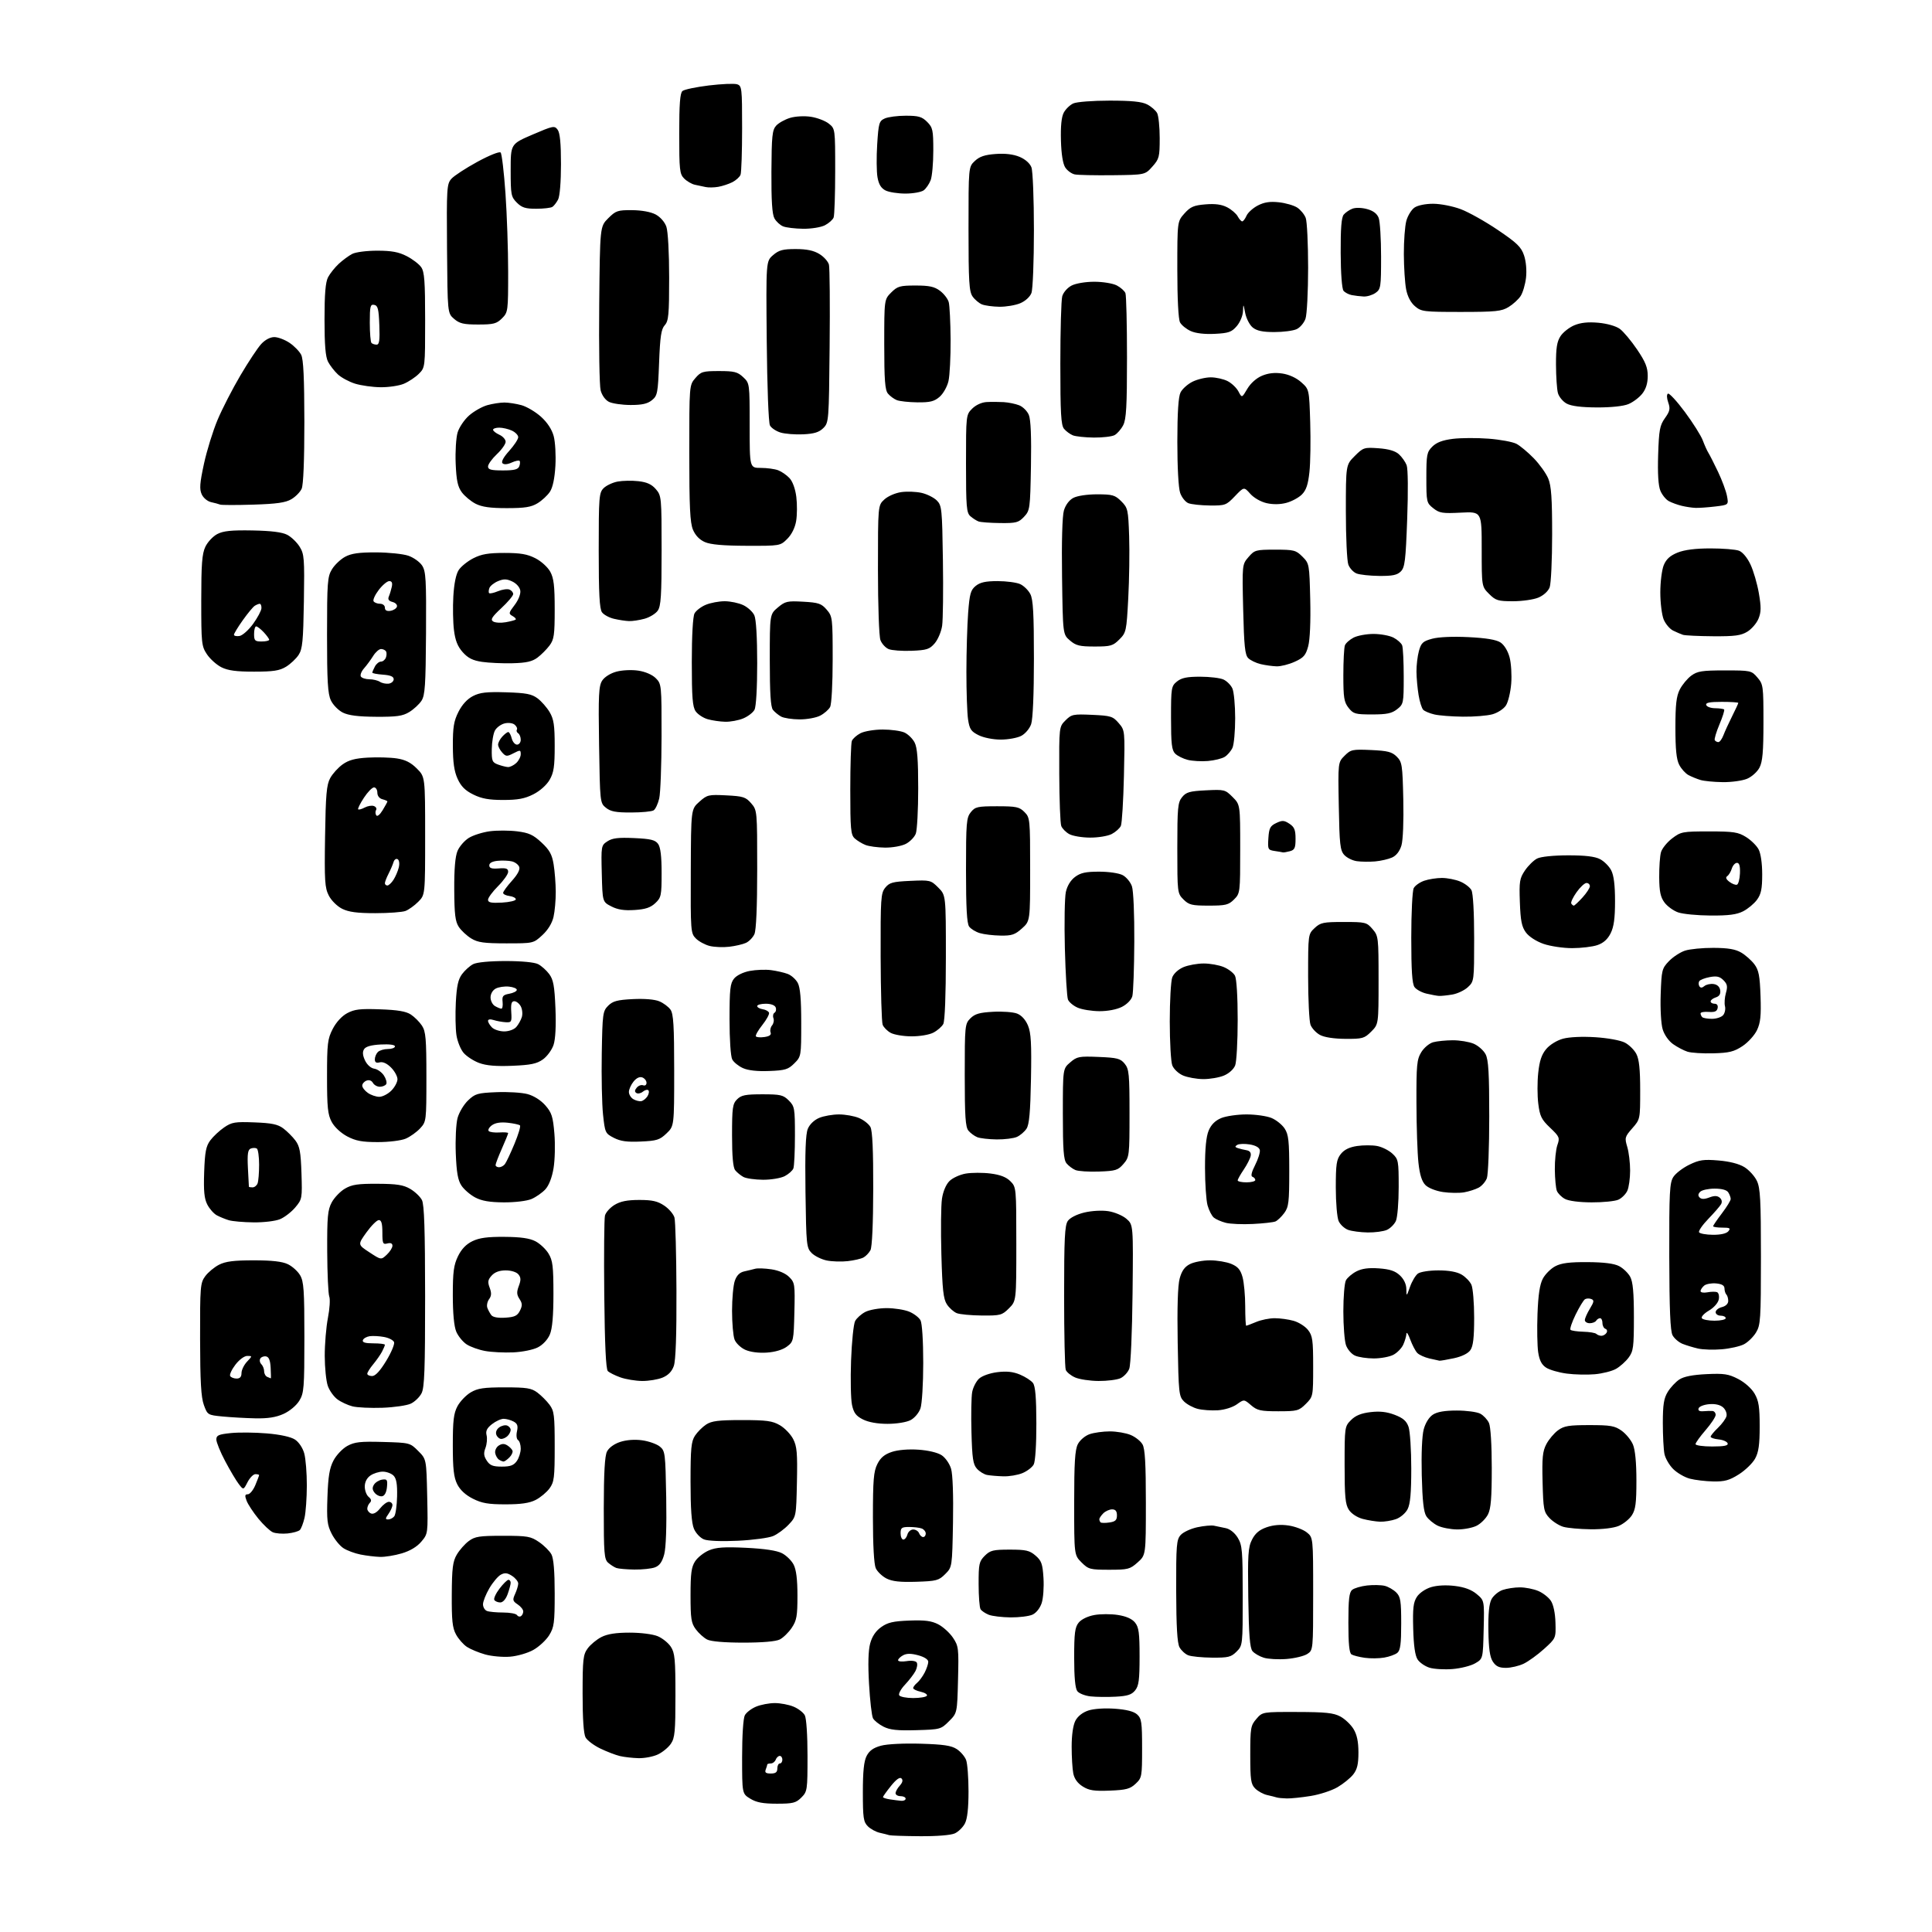 <?xml version="1.0" encoding="UTF-8" standalone="no"?>
<svg 
  version="1.1" 
  xmlns="http://www.w3.org/2000/svg" 
  xmlns:xlink="http://www.w3.org/1999/xlink" 
  xmlns:svg="http://www.w3.org/2000/svg"
  xmlns:rdf="http://www.w3.org/1999/02/22-rdf-syntax-ns#"
  xmlns:cc="http://creativecommons.org/ns#"
  xmlns:dc="http://purl.org/dc/elements/1.1/"
  viewBox="0 0 768 768"
  width="768"
  height="768"
>
<style>svg {background-color: white; }</style>"
<path stroke="none" fill="black" fill-rule="evenodd" d="M365.70,729.92C359.54,729.88 354.05,729.69 353.50,729.51C352.95,729.33 351.25,728.90 349.72,728.56C348.20,728.22 346.06,727.06 344.97,725.97C343.24,724.24 343.00,722.62 343.00,712.45C343.00,704.12 343.42,700.09 344.51,697.99C345.59,695.90 347.21,694.75 350.23,693.94C352.66,693.28 359.34,692.95 366.02,693.15C375.06,693.42 378.19,693.89 380.34,695.30C381.85,696.29 383.52,698.24 384.04,699.62C384.57,701.00 385.00,706.62 385.00,712.11C385.00,718.80 384.53,723.01 383.57,724.85C382.79,726.37 380.97,728.15 379.53,728.81C377.95,729.52 372.43,729.97 365.70,729.92zM308.80,717.00C303.29,716.99 300.70,716.51 298.25,715.01C295.00,713.03 295.00,713.03 295.00,698.45C295.00,689.92 295.45,683.03 296.08,681.85C296.67,680.74 298.69,679.19 300.55,678.42C302.41,677.64 305.76,677.00 308.00,677.00C310.24,677.00 313.59,677.64 315.45,678.42C317.31,679.19 319.33,680.74 319.92,681.85C320.55,683.02 321.00,689.78 321.00,697.98C321.00,711.63 320.92,712.17 318.55,714.55C316.39,716.70 315.21,717.00 308.80,717.00zM358.25,715.85C359.21,715.93 360.00,715.55 360.00,715.00C360.00,714.45 359.10,714.00 358.00,714.00C356.90,714.00 356.00,713.47 356.00,712.83C356.00,712.18 356.75,710.82 357.68,709.81C358.79,708.58 359.02,707.62 358.36,706.96C357.70,706.30 356.29,707.30 354.18,709.92C352.43,712.10 351.00,714.10 351.00,714.37C351.00,714.65 352.24,715.05 353.75,715.28C355.26,715.51 357.29,715.77 358.25,715.85zM511.50,714.91C509.85,714.87 508.05,714.69 507.50,714.51C506.95,714.33 505.25,713.90 503.72,713.56C502.20,713.22 500.06,712.06 498.97,710.97C497.24,709.24 497.00,707.62 497.00,697.56C497.00,686.89 497.16,685.92 499.42,683.31C501.84,680.50 501.84,680.50 515.67,680.54C526.92,680.56 530.11,680.90 532.79,682.33C534.61,683.30 536.97,685.54 538.04,687.30C539.41,689.55 539.99,692.32 540.00,696.62C540.00,701.29 539.51,703.35 537.93,705.37C536.79,706.82 533.97,709.10 531.68,710.44C529.38,711.79 524.58,713.36 521.00,713.93C517.42,714.51 513.15,714.95 511.50,714.91zM441.17,711.80C434.94,712.04 432.92,711.74 430.40,710.15C428.36,708.88 427.07,707.09 426.65,704.98C426.29,703.20 426.00,698.41 426.00,694.33C426.00,689.72 426.56,685.81 427.48,684.03C428.41,682.24 430.33,680.72 432.62,679.96C434.79,679.24 439.10,678.95 443.17,679.24C447.83,679.58 450.69,680.31 452.03,681.52C453.78,683.11 454.00,684.63 454.00,694.98C454.00,706.23 453.91,706.74 451.42,709.07C449.24,711.12 447.67,711.54 441.17,711.80zM306.39,705.00C308.33,705.00 309.00,704.49 309.00,703.00C309.00,701.90 309.45,701.00 310.00,701.00C310.55,701.00 311.00,700.33 311.00,699.50C311.00,698.67 310.54,698.00 309.97,698.00C309.40,698.00 308.68,698.67 308.36,699.50C308.05,700.33 307.16,701.00 306.39,701.00C305.63,701.00 305.00,701.19 305.00,701.42C305.00,701.65 304.73,702.55 304.39,703.42C303.94,704.61 304.43,705.00 306.39,705.00zM253.85,698.90C251.46,698.84 248.10,698.46 246.38,698.05C244.67,697.64 241.17,696.29 238.62,695.06C236.06,693.82 233.43,691.84 232.77,690.65C232.00,689.25 231.59,683.20 231.59,673.26C231.60,659.54 231.80,657.74 233.62,655.26C234.73,653.74 237.19,651.71 239.07,650.75C241.46,649.53 244.85,649.00 250.28,649.00C254.74,649.00 259.51,649.61 261.45,650.42C263.32,651.20 265.67,653.09 266.67,654.62C268.26,657.04 268.50,659.61 268.50,673.95C268.50,688.27 268.26,690.86 266.69,693.16C265.70,694.63 263.38,696.54 261.54,697.41C259.70,698.29 256.24,698.95 253.85,698.90zM364.23,687.77C356.71,687.99 353.75,687.67 351.21,686.38C349.40,685.46 347.52,683.96 347.03,683.05C346.54,682.14 345.83,676.02 345.46,669.45C345.00,661.51 345.15,656.09 345.91,653.30C346.67,650.49 348.12,648.34 350.28,646.80C352.87,644.95 355.06,644.44 361.50,644.20C367.68,643.97 370.29,644.31 372.98,645.70C374.89,646.69 377.52,649.08 378.81,651.00C381.04,654.31 381.15,655.21 380.83,667.73C380.50,680.96 380.50,680.96 377.23,684.23C374.04,687.42 373.74,687.51 364.23,687.77zM363.00,675.00C365.69,675.00 368.14,674.59 368.45,674.08C368.76,673.58 367.66,672.87 366.01,672.50C364.35,672.14 363.00,671.48 363.00,671.04C363.00,670.60 363.70,669.66 364.57,668.95C365.43,668.23 366.78,666.40 367.57,664.87C368.35,663.35 369.00,661.42 369.00,660.59C369.00,659.67 367.43,658.65 365.00,658.00C362.16,657.23 360.43,657.23 359.00,658.00C357.90,658.59 357.00,659.48 357.00,659.97C357.00,660.47 358.52,660.63 360.37,660.33C362.32,660.01 364.03,660.24 364.42,660.87C364.79,661.47 364.57,662.98 363.93,664.23C363.28,665.48 361.41,667.92 359.77,669.66C358.12,671.40 357.08,673.32 357.45,673.91C357.82,674.51 360.31,675.00 363.00,675.00zM443.48,674.46C440.19,674.64 435.70,674.58 433.50,674.34C431.30,674.10 428.94,673.16 428.25,672.26C427.41,671.16 427.00,666.74 427.00,658.92C427.00,649.18 427.30,646.85 428.79,645.02C429.85,643.71 432.37,642.48 435.00,642.00C437.44,641.55 441.67,641.54 444.41,641.98C447.69,642.49 450.01,643.52 451.19,644.99C452.70,646.85 453.00,649.12 453.00,658.50C453.00,667.80 452.69,670.16 451.23,671.96C449.84,673.68 448.19,674.21 443.48,674.46zM577.41,663.47C574.16,663.73 570.04,663.49 568.26,662.94C566.47,662.39 564.34,660.92 563.52,659.67C562.51,658.13 561.95,654.19 561.77,647.41C561.55,639.28 561.82,636.93 563.25,634.75C564.26,633.21 566.64,631.59 568.89,630.91C571.30,630.19 574.94,630.01 578.41,630.45C582.23,630.92 584.98,631.96 587.04,633.69C590.06,636.23 590.06,636.23 589.78,647.81C589.50,659.39 589.50,659.39 586.41,661.19C584.71,662.19 580.66,663.21 577.41,663.47zM598.62,663.00C595.92,663.00 594.65,662.39 593.43,660.53C592.25,658.74 591.77,655.39 591.66,648.21C591.55,641.44 591.94,637.53 592.89,635.72C593.66,634.28 595.64,632.62 597.29,632.05C598.95,631.47 602.05,631.00 604.18,631.00C606.32,631.00 609.59,631.64 611.45,632.42C613.32,633.20 615.59,634.97 616.50,636.35C617.51,637.90 618.22,641.26 618.32,645.04C618.50,651.20 618.49,651.22 613.81,655.46C611.23,657.80 607.56,660.45 605.66,661.36C603.76,662.26 600.59,663.00 598.62,663.00zM511.43,659.47C508.17,659.73 504.09,659.50 502.38,658.97C500.66,658.44 498.63,657.26 497.88,656.35C496.84,655.10 496.43,649.92 496.21,635.10C495.96,617.88 496.14,615.07 497.71,612.00C499.00,609.48 500.63,608.11 503.54,607.10C506.20,606.18 509.15,605.95 512.22,606.41C514.77,606.79 518.02,608.01 519.43,609.12C522.00,611.15 522.00,611.15 522.00,633.55C522.00,655.88 521.99,655.96 519.68,657.47C518.41,658.31 514.69,659.21 511.43,659.47zM550.23,658.92C548.18,659.28 544.70,659.31 542.50,659.00C540.30,658.69 537.94,658.08 537.25,657.66C536.36,657.11 536.00,653.44 536.00,645.06C536.00,635.78 536.32,632.98 537.50,632.00C538.33,631.31 541.00,630.53 543.44,630.25C545.88,629.98 549.04,630.05 550.47,630.40C551.89,630.76 553.94,631.94 555.03,633.03C556.74,634.74 557.00,636.38 557.00,645.38C557.00,653.44 556.66,656.04 555.48,657.02C554.65,657.71 552.28,658.57 550.23,658.92zM202.73,658.56C199.85,658.79 195.41,658.39 192.85,657.67C190.29,656.95 187.04,655.60 185.62,654.67C184.20,653.74 182.25,651.52 181.28,649.74C179.84,647.11 179.53,644.14 179.59,633.88C179.65,623.33 179.98,620.72 181.58,617.99C182.64,616.18 184.77,613.76 186.33,612.60C188.79,610.77 190.54,610.50 199.90,610.50C209.72,610.50 210.96,610.72 214.28,612.99C216.28,614.36 218.50,616.57 219.21,617.90C220.07,619.52 220.50,624.64 220.50,633.41C220.50,645.16 220.27,646.86 218.30,650.04C217.09,651.98 214.27,654.60 212.03,655.86C209.78,657.13 205.63,658.33 202.73,658.56zM481.80,658.94C477.78,658.90 473.52,658.48 472.32,657.99C471.11,657.51 469.56,656.07 468.87,654.81C467.98,653.18 467.59,646.60 467.55,632.36C467.51,614.12 467.68,612.02 469.35,610.17C470.37,609.04 473.33,607.67 475.92,607.11C478.52,606.55 481.52,606.27 482.58,606.49C483.63,606.70 485.75,607.14 487.28,607.47C488.96,607.82 490.84,609.33 492.03,611.28C493.81,614.19 493.99,616.38 494.00,634.30C494.00,653.98 493.99,654.10 491.55,656.55C489.37,658.72 488.25,658.99 481.80,658.94zM295.50,652.97C287.94,652.97 282.61,652.51 281.10,651.74C279.77,651.06 277.75,649.23 276.60,647.68C274.77,645.22 274.50,643.45 274.50,634.13C274.50,625.43 274.84,622.89 276.33,620.62C277.33,619.09 279.81,617.14 281.83,616.29C284.71,615.08 287.91,614.86 296.63,615.28C303.96,615.64 308.82,616.37 310.86,617.43C312.57,618.31 314.65,620.35 315.48,621.97C316.52,623.98 317.00,627.85 317.00,634.30C317.00,642.43 316.69,644.16 314.72,647.09C313.47,648.95 311.33,651.03 309.97,651.72C308.40,652.51 303.11,652.97 295.50,652.97zM207.07,642.46C207.58,642.14 208.00,641.29 208.00,640.56C208.00,639.84 207.00,638.58 205.77,637.77C203.79,636.45 203.68,636.00 204.77,633.60C205.45,632.12 206.00,630.26 206.00,629.48C206.00,628.69 204.91,627.33 203.57,626.45C201.69,625.22 200.67,625.11 199.10,625.95C197.98,626.55 195.92,628.98 194.53,631.36C193.14,633.73 192.00,636.60 192.00,637.73C192.00,638.86 192.71,640.06 193.58,640.39C194.45,640.73 197.35,641.00 200.02,641.00C202.70,641.00 205.16,641.46 205.51,642.02C205.86,642.58 206.56,642.77 207.07,642.46zM401.70,642.94C398.29,642.90 394.39,642.43 393.03,641.89C391.67,641.34 390.21,640.36 389.79,639.70C389.37,639.04 389.02,634.54 389.02,629.70C389.00,621.69 389.22,620.69 391.45,618.45C393.62,616.29 394.78,616.00 401.40,616.00C407.83,616.00 409.28,616.33 411.64,618.37C414.00,620.40 414.45,621.65 414.80,627.27C415.03,630.86 414.71,635.36 414.08,637.25C413.41,639.28 411.90,641.18 410.42,641.85C409.04,642.48 405.11,642.97 401.70,642.94zM198.86,637.00C197.90,637.00 196.84,636.55 196.50,636.01C196.17,635.46 197.09,633.43 198.56,631.51C200.03,629.58 201.63,628.00 202.12,628.00C202.60,628.00 203.00,628.53 203.00,629.18C203.00,629.83 202.46,631.85 201.80,633.68C201.07,635.71 199.92,637.00 198.86,637.00zM364.23,628.78C357.79,628.98 354.68,628.64 352.38,627.47C350.67,626.59 348.76,624.76 348.13,623.39C347.43,621.84 347.00,614.26 347.00,603.20C347.00,588.35 347.28,584.94 348.75,582.00C350.02,579.45 351.59,578.14 354.50,577.16C356.93,576.35 361.07,576.00 365.06,576.27C368.97,576.53 372.70,577.42 374.30,578.46C375.80,579.44 377.47,581.84 378.07,583.86C378.73,586.08 379.02,594.43 378.83,605.23C378.50,622.96 378.50,622.96 375.73,625.73C373.18,628.28 372.25,628.52 364.23,628.78zM252.18,623.92C249.06,623.88 245.82,623.59 245.00,623.29C244.18,622.99 242.71,622.05 241.75,621.21C240.19,619.86 240.00,617.50 240.01,599.60C240.03,585.42 240.40,578.76 241.29,577.00C242.06,575.49 244.12,573.98 246.53,573.19C249.00,572.38 252.29,572.13 255.26,572.54C257.87,572.90 261.02,574.01 262.26,575.00C264.41,576.75 264.51,577.55 264.83,595.27C265.03,606.86 264.74,615.27 264.03,617.90C263.22,620.89 262.18,622.36 260.38,623.04C259.00,623.57 255.31,623.96 252.18,623.92zM440.91,624.00C433.33,624.00 432.67,623.82 429.92,621.08C427.00,618.15 427.00,618.15 427.00,597.53C427.00,581.34 427.32,576.29 428.47,574.06C429.29,572.47 431.34,570.73 433.12,570.11C434.87,569.50 438.50,569.00 441.18,569.00C443.87,569.00 447.59,569.64 449.45,570.42C451.31,571.19 453.44,572.88 454.17,574.17C455.16,575.90 455.50,581.83 455.50,597.33C455.50,618.17 455.50,618.17 452.23,621.08C449.20,623.79 448.40,624.00 440.91,624.00zM151.07,618.89C149.11,618.83 145.61,618.41 143.31,617.95C141.01,617.50 137.94,616.35 136.50,615.41C135.06,614.47 132.96,611.89 131.84,609.68C130.07,606.21 129.84,604.24 130.16,595.08C130.44,586.90 130.99,583.61 132.56,580.59C133.69,578.43 136.15,575.84 138.05,574.79C140.95,573.20 143.21,572.95 152.23,573.20C162.86,573.50 163.00,573.53 166.23,576.77C169.50,580.03 169.50,580.03 169.82,594.86C170.14,609.64 170.13,609.69 167.49,612.82C165.79,614.85 163.04,616.50 159.74,617.48C156.93,618.32 153.03,618.95 151.07,618.89zM293.34,612.47C286.89,612.78 281.43,612.56 279.85,611.94C278.38,611.36 276.60,609.48 275.85,607.70C274.91,605.48 274.50,599.76 274.50,588.96C274.50,575.79 274.77,573.00 276.26,570.72C277.23,569.24 279.24,567.23 280.72,566.26C282.91,564.84 285.62,564.50 294.96,564.50C304.73,564.51 307.04,564.82 310.00,566.54C311.93,567.65 314.30,570.13 315.29,572.03C316.80,574.96 317.03,577.62 316.79,589.19C316.50,602.85 316.50,602.88 313.50,606.06C311.85,607.81 309.08,609.86 307.34,610.60C305.60,611.34 299.30,612.19 293.34,612.47zM359.09,612.00C359.70,612.00 360.42,611.10 360.71,610.00C361.00,608.90 362.03,608.00 363.01,608.00C363.99,608.00 365.05,608.67 365.36,609.50C365.68,610.33 366.40,611.00 366.97,611.00C367.54,611.00 368.00,610.37 368.00,609.61C368.00,608.84 367.29,607.94 366.42,607.61C365.55,607.27 363.30,607.00 361.42,607.00C358.44,607.00 358.00,607.32 358.00,609.50C358.00,610.88 358.49,612.00 359.09,612.00zM114.37,609.57C112.24,609.79 109.58,609.58 108.46,609.10C107.34,608.62 104.76,606.19 102.72,603.71C100.69,601.22 98.58,598.02 98.04,596.60C97.25,594.54 97.35,594.00 98.51,594.00C99.32,594.00 100.65,592.37 101.49,590.38C102.32,588.39 103.00,586.59 103.00,586.38C103.00,586.17 102.34,586.00 101.53,586.00C100.71,586.00 99.31,587.43 98.41,589.17C96.77,592.35 96.77,592.35 94.91,589.92C93.88,588.59 91.46,584.51 89.52,580.85C87.58,577.20 86.00,573.32 86.00,572.23C86.00,570.56 86.89,570.17 91.75,569.67C94.91,569.34 101.35,569.40 106.06,569.80C111.43,570.25 115.61,571.17 117.26,572.25C118.79,573.25 120.34,575.56 120.94,577.74C121.52,579.81 121.98,585.55 121.97,590.50C121.96,595.45 121.55,601.24 121.05,603.37C120.56,605.50 119.72,607.68 119.20,608.20C118.67,608.73 116.50,609.34 114.37,609.57zM579.30,607.98C576.66,607.96 573.14,607.28 571.48,606.47C569.82,605.65 567.80,603.97 567.00,602.74C565.93,601.11 565.43,596.65 565.17,586.44C564.96,577.97 565.27,570.71 565.95,568.19C566.63,565.65 568.07,563.34 569.59,562.35C571.31,561.22 574.29,560.71 579.09,560.71C582.94,560.71 587.14,561.27 588.43,561.96C589.72,562.65 591.28,564.32 591.89,565.66C592.55,567.11 593.00,574.36 593.00,583.60C593.00,595.50 592.65,599.78 591.48,602.03C590.65,603.65 588.65,605.65 587.03,606.48C585.42,607.32 581.94,607.99 579.30,607.98zM632.28,607.91C628.00,607.86 623.13,607.42 621.44,606.93C619.76,606.44 617.29,604.87 615.94,603.44C613.68,601.04 613.48,599.96 613.20,589.17C612.95,579.46 613.20,576.92 614.70,574.07C615.69,572.19 617.77,569.71 619.33,568.57C621.73,566.81 623.63,566.50 631.83,566.50C640.22,566.50 641.91,566.80 644.62,568.73C646.33,569.95 648.36,572.42 649.12,574.22C650.01,576.35 650.50,581.39 650.50,588.55C650.50,597.56 650.16,600.10 648.67,602.38C647.67,603.91 645.32,605.80 643.45,606.58C641.43,607.43 636.93,607.96 632.28,607.91zM440.99,605.21C443.37,604.87 444.00,604.27 444.00,602.39C444.00,600.70 443.44,600.00 442.07,600.00C441.01,600.00 439.44,600.71 438.57,601.57C437.71,602.44 437.00,603.49 437.00,603.90C437.00,604.32 437.22,604.89 437.49,605.16C437.77,605.43 439.34,605.46 440.99,605.21zM548.60,604.90C546.90,604.84 543.79,604.34 541.70,603.79C539.46,603.19 537.20,601.71 536.20,600.18C534.79,598.03 534.50,595.01 534.50,582.32C534.50,567.29 534.54,567.01 537.05,564.50C538.85,562.69 541.10,561.78 544.79,561.34C548.50,560.90 551.25,561.21 554.41,562.41C557.76,563.69 559.10,564.86 559.92,567.20C560.51,568.90 561.00,576.33 561.00,583.70C561.00,593.53 560.61,597.86 559.53,599.94C558.71,601.53 556.66,603.27 554.88,603.89C553.13,604.50 550.31,604.95 548.60,604.90zM154.32,604.00C155.11,604.00 156.19,603.44 156.73,602.75C157.26,602.06 157.77,598.49 157.85,594.82C157.96,589.93 157.57,587.72 156.43,586.57C155.56,585.71 153.64,585.00 152.15,585.00C150.66,585.00 148.44,585.70 147.22,586.56C145.82,587.54 145.00,589.15 145.00,590.93C145.00,592.49 145.69,594.33 146.54,595.04C147.61,595.92 147.77,596.63 147.04,597.36C146.47,597.93 146.00,599.00 146.00,599.73C146.00,600.46 146.68,601.32 147.52,601.64C148.44,602.00 149.84,601.21 151.09,599.61C152.22,598.18 153.79,597.00 154.57,597.00C155.36,597.00 156.00,597.57 156.00,598.28C156.00,598.98 155.30,600.56 154.44,601.78C153.13,603.65 153.11,604.00 154.32,604.00zM200.96,598.00C194.09,598.00 191.55,597.56 187.96,595.75C185.06,594.29 182.89,592.28 181.75,590.00C180.38,587.25 180.00,583.92 180.00,574.48C180.00,564.67 180.34,561.83 181.86,558.98C182.89,557.07 185.25,554.60 187.11,553.50C189.90,551.85 192.30,551.50 200.67,551.50C209.39,551.50 211.24,551.80 213.61,553.56C215.13,554.70 217.30,556.87 218.44,558.39C220.29,560.87 220.50,562.57 220.50,575.00C220.50,587.44 220.29,589.14 218.43,591.68C217.29,593.23 214.81,595.29 212.93,596.25C210.46,597.51 207.11,598.00 200.96,598.00zM151.91,594.78C151.03,594.95 149.71,594.35 148.97,593.46C147.99,592.28 147.90,591.38 148.66,590.17C149.23,589.25 150.70,588.35 151.92,588.17C153.88,587.88 154.10,588.23 153.82,591.16C153.62,593.23 152.90,594.60 151.91,594.78zM681.05,588.90C678.00,588.84 673.80,588.34 671.72,587.79C669.64,587.24 666.67,585.51 665.11,583.95C663.55,582.40 661.99,579.69 661.64,577.94C661.29,576.18 661.00,570.64 661.00,565.62C661.01,558.34 661.40,555.85 662.96,553.30C664.03,551.55 666.10,549.33 667.56,548.37C669.36,547.19 672.84,546.51 678.36,546.24C685.38,545.91 687.11,546.18 690.98,548.18C693.60,549.54 696.29,551.95 697.48,554.00C699.12,556.84 699.50,559.28 699.50,567.00C699.50,574.27 699.08,577.28 697.69,579.81C696.70,581.63 693.80,584.44 691.25,586.06C687.46,588.46 685.59,588.98 681.05,588.90zM398.78,586.86C396.43,586.79 393.53,586.54 392.35,586.31C391.17,586.08 389.37,584.97 388.35,583.84C386.80,582.13 386.45,579.76 386.17,569.26C385.98,562.36 386.11,555.20 386.46,553.35C386.81,551.50 388.03,549.12 389.17,548.05C390.38,546.93 393.44,545.84 396.44,545.46C400.16,545.00 402.71,545.27 405.46,546.42C407.57,547.30 409.89,548.80 410.62,549.76C411.56,551.01 411.95,555.54 411.97,565.82C411.99,574.22 411.55,580.96 410.92,582.15C410.33,583.26 408.31,584.81 406.45,585.58C404.59,586.36 401.14,586.94 398.78,586.86zM199.47,583.00C202.90,583.00 204.23,582.50 205.44,580.78C206.30,579.56 207.00,577.33 207.00,575.84C207.00,574.34 206.52,572.82 205.94,572.46C205.34,572.09 205.15,570.58 205.51,568.97C205.99,566.77 205.68,565.90 204.13,565.07C203.03,564.48 201.26,564.00 200.20,564.00C199.14,564.00 197.05,564.96 195.56,566.13C193.54,567.72 193.00,568.85 193.43,570.56C193.74,571.83 193.54,574.08 192.98,575.57C192.18,577.65 192.30,578.81 193.50,580.63C194.74,582.53 195.92,583.00 199.47,583.00zM200.18,580.98C199.81,580.98 198.98,580.64 198.35,580.23C197.72,579.83 197.04,578.66 196.85,577.63C196.66,576.61 197.29,575.26 198.25,574.64C199.50,573.83 200.48,573.81 201.69,574.58C202.62,575.16 203.54,576.12 203.74,576.71C203.93,577.29 203.36,578.50 202.47,579.38C201.58,580.27 200.55,580.99 200.18,580.98zM680.58,575.00C685.40,575.00 687.06,574.66 686.76,573.75C686.53,573.06 684.92,572.36 683.17,572.19C681.43,572.01 680.00,571.54 680.00,571.12C680.00,570.71 681.31,569.12 682.91,567.59C684.51,566.05 686.04,563.97 686.30,562.96C686.57,561.94 685.98,560.39 684.99,559.49C683.83,558.44 681.87,557.98 679.43,558.18C677.35,558.36 675.46,559.10 675.22,559.84C674.92,560.73 675.56,561.11 677.14,560.98C678.44,560.87 680.06,560.83 680.75,560.89C681.44,560.95 682.00,561.65 682.00,562.44C682.00,563.23 680.20,565.96 678.00,568.50C675.80,571.04 674.00,573.54 674.00,574.06C674.00,574.58 676.96,575.00 680.58,575.00zM199.27,572.00C198.54,572.00 197.65,571.26 197.31,570.36C196.93,569.36 197.37,568.20 198.43,567.42C199.40,566.72 200.83,566.38 201.60,566.68C202.37,566.97 203.00,567.75 203.00,568.41C203.00,569.06 202.46,570.14 201.80,570.80C201.14,571.46 200.00,572.00 199.27,572.00zM352.80,566.00C348.80,566.00 345.24,565.36 343.03,564.25C340.29,562.87 339.38,561.66 338.69,558.50C338.21,556.30 338.04,548.37 338.31,540.87C338.58,533.37 339.31,526.29 339.93,525.13C340.55,523.97 342.37,522.34 343.98,521.51C345.59,520.68 349.41,520.00 352.48,520.00C355.55,520.00 359.59,520.64 361.45,521.42C363.31,522.19 365.33,523.74 365.92,524.85C366.55,526.04 367.00,533.01 367.00,541.79C367.00,550.12 366.51,558.10 365.89,559.88C365.27,561.66 363.53,563.71 361.94,564.53C360.32,565.37 356.39,566.00 352.80,566.00zM101.50,563.81C97.65,563.73 91.80,563.40 88.50,563.08C82.58,562.51 82.48,562.45 81.04,558.50C79.93,555.46 79.57,549.20 79.54,532.33C79.50,511.44 79.62,509.99 81.57,507.33C82.71,505.77 85.19,503.71 87.07,502.75C89.68,501.42 92.97,501.00 100.85,501.00C108.03,501.00 112.18,501.46 114.39,502.52C116.15,503.35 118.36,505.33 119.29,506.92C120.76,509.41 121.00,512.85 121.00,531.65C120.99,551.80 120.84,553.76 118.98,556.81C117.81,558.72 115.17,560.93 112.73,562.04C109.70,563.41 106.52,563.91 101.50,563.81zM484.12,560.61C481.58,560.77 477.98,560.52 476.13,560.05C474.28,559.58 471.81,558.25 470.64,557.08C468.64,555.09 468.50,553.77 468.15,533.73C467.91,519.80 468.18,511.04 468.93,508.26C469.75,505.21 470.89,503.59 472.99,502.51C474.59,501.68 478.19,501.00 480.98,501.00C483.78,501.00 487.59,501.64 489.46,502.42C492.08,503.51 493.11,504.72 493.93,507.67C494.51,509.78 494.99,514.99 494.99,519.25C495.00,523.51 495.17,527.00 495.38,527.00C495.59,527.00 497.37,526.33 499.35,525.50C501.32,524.67 504.64,524.00 506.72,524.01C508.80,524.01 512.17,524.47 514.20,525.04C516.24,525.61 518.83,527.24 519.95,528.67C521.76,530.96 522.00,532.70 522.00,543.21C522.00,555.08 521.98,555.17 519.08,558.08C516.33,560.82 515.66,561.00 508.13,561.00C501.11,561.00 499.77,560.70 497.32,558.60C494.53,556.20 494.53,556.20 491.64,558.26C489.97,559.44 486.78,560.44 484.12,560.61zM152.00,559.61C147.32,559.77 141.98,559.52 140.12,559.05C138.27,558.58 135.57,557.33 134.12,556.26C132.68,555.19 130.96,552.78 130.31,550.91C129.65,549.03 129.10,543.67 129.09,539.00C129.08,534.33 129.65,527.53 130.35,523.90C131.06,520.27 131.30,516.44 130.89,515.40C130.48,514.35 130.11,506.29 130.07,497.48C130.01,483.69 130.26,480.99 131.86,477.98C132.89,476.07 135.25,473.60 137.11,472.51C139.88,470.88 142.25,470.53 150.08,470.57C157.78,470.61 160.34,471.01 163.08,472.61C164.96,473.71 167.05,475.71 167.73,477.05C168.65,478.86 168.97,488.86 168.99,515.30C169.00,544.35 168.73,551.62 167.57,553.85C166.79,555.37 164.88,557.22 163.32,557.96C161.77,558.70 156.68,559.44 152.00,559.61zM255.28,548.96C252.65,548.93 248.76,548.29 246.62,547.53C244.49,546.77 242.24,545.64 241.62,545.03C240.86,544.26 240.41,534.63 240.20,514.70C240.04,498.64 240.17,484.47 240.48,483.22C240.80,481.96 242.50,480.05 244.28,478.97C246.62,477.54 249.30,477.01 254.10,477.00C259.31,477.00 261.41,477.48 264.06,479.26C265.91,480.50 267.73,482.64 268.11,484.01C268.49,485.38 268.85,498.47 268.90,513.10C268.97,530.62 268.61,540.81 267.86,542.96C267.10,545.17 265.66,546.66 263.40,547.61C261.56,548.37 257.91,548.98 255.28,548.96zM436.70,548.96C433.29,548.94 429.10,548.31 427.40,547.57C425.69,546.83 424.01,545.46 423.65,544.53C423.29,543.60 423.00,530.37 423.00,515.14C423.00,492.27 423.26,487.08 424.48,485.33C425.37,484.07 428.02,482.72 431.02,482.00C433.91,481.30 437.99,481.07 440.55,481.46C443.03,481.83 446.26,483.19 447.77,484.49C450.50,486.85 450.50,486.85 450.21,514.17C450.04,529.73 449.48,542.63 448.89,544.12C448.33,545.56 446.75,547.25 445.39,547.87C444.02,548.49 440.11,548.98 436.70,548.96zM94.06,548.00C95.39,548.00 96.00,547.31 96.00,545.81C96.00,544.61 96.98,542.59 98.17,541.31C100.33,539.02 100.33,539.00 98.29,539.00C97.12,539.00 95.09,540.50 93.56,542.51C92.09,544.43 91.17,546.46 91.50,547.01C91.84,547.55 92.99,548.00 94.06,548.00zM107.66,547.92C107.74,547.96 107.71,546.09 107.59,543.75C107.44,540.78 106.90,539.41 105.78,539.20C104.90,539.03 103.87,539.40 103.48,540.03C103.09,540.66 103.28,541.68 103.89,542.29C104.50,542.90 105.00,544.17 105.00,545.12C105.00,546.06 105.56,547.06 106.25,547.34C106.94,547.62 107.57,547.88 107.66,547.92zM147.93,547.00C149.21,547.00 151.08,544.99 153.52,540.97C155.54,537.65 156.94,534.30 156.65,533.52C156.35,532.74 154.57,531.82 152.68,531.47C150.80,531.12 148.23,530.98 146.96,531.16C145.69,531.35 144.47,532.06 144.24,532.75C143.96,533.63 145.20,534.00 148.42,534.00C150.94,534.00 153.00,534.25 153.00,534.57C153.00,534.88 152.48,536.11 151.85,537.32C151.22,538.52 149.64,540.77 148.35,542.33C147.06,543.88 146.00,545.57 146.00,546.08C146.00,546.58 146.87,547.00 147.93,547.00zM634.00,546.28C630.98,546.55 625.93,546.44 622.78,546.02C619.64,545.61 615.95,544.54 614.60,543.65C612.83,542.50 611.94,540.76 611.45,537.53C611.08,535.06 610.96,528.19 611.18,522.27C611.47,514.64 612.09,510.56 613.31,508.27C614.26,506.49 616.49,504.27 618.27,503.34C620.68,502.08 623.93,501.67 631.08,501.71C637.61,501.76 641.60,502.26 643.62,503.30C645.24,504.14 647.23,506.06 648.04,507.56C649.11,509.57 649.50,513.83 649.50,523.57C649.50,535.51 649.29,537.13 647.40,539.67C646.24,541.23 643.99,543.24 642.40,544.14C640.80,545.05 637.02,546.01 634.00,546.28zM572.20,540.90C571.82,540.84 569.99,540.44 568.14,540.00C566.29,539.56 564.17,538.60 563.42,537.85C562.68,537.11 561.41,534.70 560.60,532.50C559.80,530.30 559.11,529.27 559.07,530.20C559.03,531.14 558.46,533.09 557.81,534.53C557.15,535.97 555.37,537.79 553.85,538.57C552.34,539.36 548.85,540.00 546.10,540.00C543.35,540.00 539.97,539.49 538.60,538.86C537.22,538.24 535.63,536.37 535.05,534.71C534.47,533.06 534.00,527.01 534.00,521.29C534.00,515.56 534.46,510.00 535.03,508.94C535.60,507.89 537.47,506.29 539.19,505.40C541.39,504.26 544.05,503.91 548.15,504.20C552.51,504.52 554.60,505.22 556.49,506.99C558.08,508.49 559.02,510.47 559.04,512.42C559.09,515.45 559.11,515.44 560.51,511.51C561.29,509.32 562.70,506.96 563.65,506.26C564.62,505.56 568.21,505.00 571.79,505.00C575.97,505.00 579.17,505.58 581.01,506.67C582.56,507.58 584.32,509.40 584.91,510.71C585.51,512.02 586.00,517.92 586.00,523.82C586.00,531.74 585.61,535.12 584.50,536.69C583.57,538.03 581.10,539.24 577.95,539.92C575.17,540.51 572.59,540.95 572.20,540.90zM204.01,537.59C200.43,537.75 195.42,537.50 192.87,537.04C190.32,536.58 186.99,535.39 185.48,534.40C183.97,533.40 182.11,531.12 181.36,529.33C180.49,527.23 180.00,522.06 180.00,514.85C180.00,505.59 180.36,502.89 182.04,499.41C183.43,496.54 185.28,494.61 187.79,493.39C190.56,492.05 193.78,491.62 200.54,491.67C206.95,491.71 210.53,492.22 212.84,493.42C214.62,494.34 216.97,496.54 218.04,498.30C219.71,501.03 219.99,503.37 220.00,514.28C220.00,523.07 219.56,528.13 218.58,530.47C217.74,532.48 215.80,534.57 213.84,535.58C211.97,536.55 207.66,537.43 204.01,537.59zM304.79,537.68C301.55,537.90 298.23,537.46 296.24,536.56C294.45,535.75 292.54,533.92 291.99,532.48C291.45,531.04 291.00,525.92 291.00,521.08C291.00,516.25 291.49,510.88 292.10,509.14C292.85,506.98 294.03,505.80 295.85,505.40C297.31,505.08 299.28,504.60 300.24,504.34C301.19,504.09 304.09,504.19 306.67,504.58C309.56,505.01 312.28,506.19 313.72,507.63C315.95,509.86 316.05,510.55 315.78,521.63C315.51,533.00 315.43,533.34 312.79,535.31C311.10,536.57 308.09,537.46 304.79,537.68zM684.44,536.36C681.17,536.64 676.92,536.51 675.00,536.07C673.08,535.63 670.29,534.78 668.81,534.19C667.33,533.59 665.56,532.06 664.87,530.80C663.96,529.12 663.61,520.68 663.56,499.46C663.51,473.76 663.70,470.12 665.20,467.83C666.13,466.40 668.99,464.22 671.55,462.98C675.50,461.06 677.23,460.81 683.14,461.31C687.58,461.68 691.30,462.64 693.44,463.96C695.28,465.10 697.51,467.55 698.39,469.42C699.75,472.27 700.00,477.06 700.00,499.65C699.99,524.52 699.85,526.74 698.04,529.70C696.97,531.46 694.80,533.57 693.23,534.38C691.66,535.19 687.70,536.09 684.44,536.36zM636.61,531.00C637.31,531.00 638.21,530.46 638.62,529.81C639.02,529.15 638.82,528.44 638.18,528.23C637.53,528.01 637.00,526.97 637.00,525.92C637.00,524.86 636.58,524.00 636.06,524.00C635.54,524.00 634.84,524.45 634.50,525.00C634.16,525.55 633.01,526.00 631.94,526.00C630.87,526.00 630.00,525.44 630.00,524.75C630.01,524.06 630.91,522.02 632.01,520.22C633.68,517.47 633.77,516.85 632.55,516.38C631.75,516.07 630.63,516.11 630.05,516.47C629.48,516.82 627.81,519.57 626.34,522.56C624.87,525.56 623.95,528.29 624.30,528.63C624.64,528.97 626.92,529.31 629.38,529.38C631.83,529.44 634.17,529.84 634.58,530.25C635.00,530.66 635.91,531.00 636.61,531.00zM681.56,525.00C684.00,525.00 686.00,524.55 686.00,524.00C686.00,523.45 685.10,523.00 684.00,523.00C682.90,523.00 682.00,522.37 682.00,521.61C682.00,520.84 683.12,519.93 684.50,519.59C686.02,519.21 687.00,518.25 687.00,517.15C687.00,516.15 686.67,515.00 686.26,514.60C685.86,514.19 685.52,513.10 685.51,512.18C685.50,511.01 684.49,510.40 682.18,510.18C680.36,510.01 678.22,510.40 677.43,511.05C676.65,511.71 676.00,512.69 676.00,513.24C676.00,513.79 677.21,514.00 678.69,513.72C680.16,513.44 681.90,513.41 682.54,513.65C683.18,513.90 683.50,515.19 683.24,516.52C682.97,517.92 681.33,519.79 679.33,520.97C677.43,522.09 676.16,523.45 676.50,524.00C676.84,524.55 679.12,525.00 681.56,525.00zM200.89,523.80C204.60,523.56 205.68,523.03 206.69,521.01C207.69,518.99 207.66,518.12 206.51,516.37C205.38,514.66 205.33,513.59 206.24,511.19C207.13,508.82 207.09,507.82 206.07,506.58C205.30,505.66 203.21,505.00 201.03,505.00C198.55,505.00 196.69,505.68 195.45,507.05C193.93,508.73 193.79,509.60 194.65,511.89C195.44,513.98 195.38,515.13 194.42,516.44C193.72,517.40 193.40,518.94 193.72,519.85C194.05,520.76 194.76,522.08 195.32,522.80C195.95,523.62 198.02,523.99 200.89,523.80zM390.33,522.94C386.02,522.90 381.51,522.48 380.31,521.99C379.10,521.50 377.34,519.93 376.40,518.49C375.00,516.36 374.60,512.67 374.21,498.57C373.95,489.05 374.05,479.12 374.45,476.50C374.88,473.63 376.05,470.85 377.42,469.49C378.66,468.25 381.59,466.91 383.93,466.51C386.27,466.12 390.68,466.10 393.73,466.49C397.58,466.97 399.99,467.90 401.63,469.54C403.98,471.89 404.00,472.08 404.00,494.53C404.00,517.15 404.00,517.15 401.08,520.08C398.33,522.82 397.68,523.00 390.33,522.94zM337.00,501.32C334.52,501.61 330.78,501.49 328.67,501.07C326.57,500.64 323.87,499.31 322.67,498.12C320.59,496.04 320.49,494.99 320.19,473.82C319.98,457.98 320.24,450.84 321.12,448.72C321.86,446.93 323.66,445.21 325.64,444.38C327.45,443.62 330.99,443.00 333.50,443.00C336.01,443.00 339.59,443.64 341.45,444.42C343.31,445.19 345.36,446.81 346.01,448.01C346.80,449.49 347.16,457.35 347.12,472.59C347.10,486.38 346.67,495.75 346.02,496.97C345.43,498.06 344.18,499.37 343.23,499.88C342.28,500.39 339.48,501.04 337.00,501.32zM153.75,498.76C154.99,497.60 156.00,496.00 156.00,495.21C156.00,494.26 155.32,493.95 154.00,494.29C152.20,494.76 152.00,494.32 152.00,489.91C152.00,486.36 151.61,485.00 150.59,485.00C149.82,485.00 147.61,487.20 145.68,489.88C142.18,494.76 142.18,494.76 146.84,497.81C151.50,500.87 151.50,500.87 153.75,498.76zM680.93,490.85C684.04,490.87 686.29,490.35 687.05,489.44C688.05,488.23 687.66,488.00 684.62,488.00C682.63,488.00 681.00,487.75 681.00,487.44C681.00,487.13 682.58,484.82 684.50,482.30C686.42,479.78 687.99,477.21 687.98,476.61C687.98,476.00 687.54,474.82 687.02,474.00C686.41,473.03 684.49,472.50 681.59,472.50C679.12,472.50 676.54,473.06 675.85,473.75C674.99,474.61 674.92,475.32 675.64,476.04C676.35,476.75 677.54,476.75 679.46,476.02C681.47,475.25 682.62,475.27 683.61,476.09C684.44,476.78 684.66,477.79 684.16,478.67C683.72,479.47 681.43,482.10 679.09,484.52C676.75,486.94 675.09,489.34 675.41,489.86C675.74,490.38 678.22,490.83 680.93,490.85zM543.70,489.92C540.84,489.88 537.33,489.41 535.89,488.89C534.46,488.36 532.77,486.80 532.14,485.42C531.51,484.03 531.00,478.08 531.00,472.09C531.00,462.82 531.28,460.91 532.98,458.75C534.34,457.02 536.37,456.02 539.43,455.56C541.89,455.19 545.49,455.19 547.42,455.55C549.35,455.91 552.07,457.27 553.47,458.56C555.88,460.79 556.00,461.42 556.00,471.91C556.00,477.96 555.50,484.00 554.89,485.34C554.28,486.68 552.68,488.28 551.34,488.89C550.00,489.50 546.56,489.96 543.70,489.92zM498.00,486.55C493.88,486.76 489.04,486.55 487.26,486.09C485.47,485.63 483.34,484.70 482.52,484.02C481.70,483.34 480.58,481.14 480.02,479.14C479.47,477.14 479.01,470.42 479.01,464.22C479.00,456.56 479.47,451.81 480.46,449.43C481.46,447.05 483.05,445.46 485.43,444.46C487.36,443.66 491.89,443.00 495.50,443.00C499.11,443.00 503.59,443.64 505.45,444.42C507.32,445.20 509.67,447.09 510.67,448.62C512.22,450.99 512.50,453.54 512.50,465.46C512.50,477.93 512.28,479.80 510.50,482.21C509.40,483.70 507.82,485.20 507.00,485.55C506.18,485.89 502.12,486.35 498.00,486.55zM100.78,485.91C96.78,485.87 92.35,485.48 90.94,485.05C89.53,484.62 87.40,483.75 86.20,483.11C85.00,482.47 83.30,480.55 82.42,478.85C81.19,476.47 80.90,473.49 81.16,465.95C81.44,457.91 81.88,455.63 83.59,453.32C84.74,451.77 87.22,449.45 89.09,448.17C92.14,446.08 93.42,445.87 101.18,446.17C108.04,446.43 110.44,446.93 112.62,448.56C114.13,449.70 116.30,451.86 117.44,453.38C119.14,455.66 119.56,457.93 119.84,466.39C120.16,476.37 120.10,476.73 117.38,479.96C115.85,481.78 113.12,483.89 111.33,484.64C109.50,485.40 104.87,485.96 100.78,485.91zM200.28,477.96C194.63,477.92 191.52,477.39 188.90,476.01C186.92,474.96 184.46,472.84 183.44,471.30C182.02,469.17 181.48,466.11 181.18,458.49C180.97,452.99 181.28,446.67 181.88,444.45C182.48,442.22 184.35,439.08 186.05,437.45C188.87,434.75 189.84,434.47 197.36,434.16C201.88,433.97 207.44,434.31 209.70,434.92C212.19,435.59 214.98,437.35 216.77,439.39C219.31,442.29 219.81,443.83 220.38,450.63C220.74,454.96 220.59,461.16 220.04,464.41C219.42,468.11 218.21,471.23 216.78,472.79C215.52,474.15 213.05,475.87 211.28,476.63C209.44,477.41 204.74,477.98 200.28,477.96zM632.70,477.96C627.73,477.94 623.53,477.39 622.05,476.57C620.70,475.83 619.27,474.38 618.87,473.36C618.47,472.34 618.11,468.53 618.07,464.90C618.03,461.27 618.49,456.90 619.08,455.19C620.10,452.27 619.92,451.84 616.19,448.29C612.75,445.02 612.11,443.71 611.49,438.74C611.09,435.58 611.08,430.06 611.47,426.47C611.98,421.67 612.82,419.18 614.65,417.00C616.10,415.28 618.90,413.56 621.32,412.90C623.81,412.22 628.99,411.98 634.16,412.31C639.08,412.62 644.16,413.55 645.90,414.45C647.58,415.32 649.65,417.35 650.48,418.97C651.58,421.09 652.00,425.08 652.00,433.42C652.00,444.90 651.99,444.94 648.86,448.51C645.89,451.89 645.78,452.31 646.86,455.91C647.49,458.01 648.00,462.25 648.00,465.32C648.00,468.39 647.50,472.00 646.89,473.34C646.28,474.68 644.68,476.28 643.34,476.89C642.00,477.50 637.21,477.98 632.70,477.96zM582.00,473.97C580.08,474.30 576.29,474.25 573.59,473.85C570.78,473.43 567.80,472.25 566.64,471.09C565.22,469.66 564.38,467.03 563.86,462.28C563.44,458.55 563.08,447.85 563.06,438.50C563.01,423.31 563.22,421.16 564.97,418.28C566.06,416.49 568.18,414.72 569.72,414.30C571.25,413.88 574.75,413.53 577.50,413.52C580.25,413.51 583.98,414.13 585.80,414.89C587.61,415.66 589.75,417.55 590.55,419.09C591.69,421.30 592.00,426.62 592.00,443.89C592.00,455.98 591.57,467.00 591.05,468.37C590.52,469.75 589.06,471.43 587.80,472.11C586.53,472.79 583.92,473.63 582.00,473.97zM100.39,472.00C101.16,472.00 102.06,471.29 102.39,470.42C102.73,469.55 103.00,466.20 103.00,462.98C103.00,459.75 102.59,456.87 102.09,456.56C101.59,456.25 100.51,456.25 99.69,456.56C98.52,457.02 98.27,458.65 98.55,464.32C98.73,468.27 98.91,471.61 98.94,471.75C98.98,471.89 99.63,472.00 100.39,472.00zM495.50,470.00C497.43,470.00 499.00,469.59 499.00,469.08C499.00,468.58 498.49,468.00 497.87,467.79C497.13,467.54 497.49,465.95 498.93,463.13C500.13,460.78 500.97,458.10 500.80,457.19C500.60,456.15 499.11,455.31 496.78,454.93C494.75,454.60 492.52,454.68 491.82,455.11C490.84,455.72 490.88,456.00 492.03,456.39C492.84,456.66 494.40,457.04 495.50,457.23C496.83,457.46 497.39,458.20 497.17,459.46C496.98,460.50 495.74,462.95 494.42,464.91C493.09,466.86 492.00,468.81 492.00,469.23C492.00,469.65 493.57,470.00 495.50,470.00zM303.30,468.97C300.11,468.95 296.60,468.45 295.50,467.85C294.40,467.24 292.94,466.05 292.25,465.18C291.40,464.12 291.00,459.65 291.00,451.31C291.00,440.33 291.22,438.78 293.00,437.00C294.67,435.33 296.33,435.00 303.05,435.00C310.25,435.00 311.35,435.26 313.55,437.45C315.87,439.78 316.00,440.53 316.00,451.37C316.00,457.68 315.72,463.56 315.38,464.46C315.04,465.35 313.48,466.73 311.93,467.54C310.37,468.34 306.49,468.99 303.30,468.97zM436.86,465.71C432.81,465.86 428.58,465.58 427.47,465.10C426.35,464.62 424.77,463.43 423.97,462.46C422.80,461.05 422.50,457.04 422.50,442.76C422.50,424.83 422.50,424.83 425.42,422.32C428.12,419.99 428.95,419.83 436.76,420.15C444.17,420.46 445.40,420.78 447.09,422.86C448.81,424.98 449.00,426.98 449.00,442.56C449.00,459.39 448.93,459.97 446.61,462.67C444.45,465.18 443.50,465.48 436.86,465.71zM198.38,464.00C199.14,464.00 200.19,463.44 200.71,462.75C201.24,462.06 202.94,458.46 204.49,454.74C206.04,451.02 207.04,447.70 206.70,447.37C206.37,447.04 204.16,446.56 201.80,446.30C198.92,446.00 196.84,446.34 195.50,447.34C194.40,448.16 193.86,449.19 194.29,449.62C194.72,450.05 196.63,450.30 198.54,450.17C200.44,450.04 202.00,450.16 202.00,450.44C202.00,450.72 200.88,453.49 199.50,456.60C198.12,459.71 197.00,462.64 197.00,463.12C197.00,463.61 197.62,464.00 198.38,464.00zM150.19,454.00C143.92,454.00 141.43,453.53 138.01,451.73C135.48,450.38 132.95,448.03 131.86,445.99C130.29,443.08 130.00,440.24 130.00,427.98C130.00,414.85 130.22,412.99 132.25,409.04C133.63,406.35 135.86,403.92 138.00,402.76C140.90,401.20 143.15,400.93 151.09,401.22C158.06,401.46 161.40,402.03 163.32,403.29C164.78,404.25 166.77,406.24 167.74,407.72C169.25,410.04 169.50,412.89 169.50,428.13C169.50,445.63 169.47,445.87 167.00,448.55C165.62,450.04 163.05,451.87 161.28,452.63C159.47,453.40 154.63,454.00 150.19,454.00zM254.70,453.78C249.25,454.03 246.65,453.67 244.00,452.30C240.61,450.56 240.48,450.26 239.71,443.00C239.28,438.88 239.05,427.97 239.21,418.78C239.48,402.94 239.62,401.93 241.76,399.79C243.61,397.95 245.37,397.47 251.53,397.16C256.13,396.93 260.22,397.26 262.07,398.03C263.72,398.71 265.74,400.21 266.54,401.36C267.71,403.04 268.00,407.79 268.00,425.54C268.00,447.63 268.00,447.63 264.95,450.55C262.25,453.13 261.08,453.50 254.70,453.78zM396.20,452.94C393.07,452.90 389.58,452.50 388.47,452.05C387.35,451.59 385.77,450.43 384.97,449.46C383.78,448.04 383.50,443.75 383.50,427.38C383.50,407.66 383.57,406.99 385.74,404.81C387.53,403.03 389.38,402.49 394.74,402.20C398.46,401.99 402.76,402.31 404.30,402.91C406.06,403.59 407.66,405.34 408.63,407.65C409.85,410.58 410.09,414.81 409.83,428.91C409.58,442.14 409.14,447.04 408.05,448.68C407.26,449.88 405.55,451.34 404.26,451.93C402.96,452.52 399.34,452.97 396.20,452.94zM254.89,437.73C255.66,437.60 256.77,436.73 257.36,435.80C257.95,434.86 258.12,433.79 257.74,433.41C257.36,433.03 256.38,433.27 255.57,433.94C254.75,434.62 253.60,434.87 253.00,434.50C252.22,434.02 252.25,433.40 253.11,432.37C253.78,431.56 254.92,431.14 255.66,431.42C256.41,431.71 257.00,431.28 257.00,430.44C257.00,429.61 256.25,428.65 255.34,428.30C254.28,427.90 253.02,428.49 251.84,429.94C250.83,431.20 250.00,433.05 250.00,434.06C250.00,435.07 250.79,436.37 251.75,436.93C252.71,437.50 254.13,437.86 254.89,437.73zM150.77,436.00C152.05,436.00 154.20,434.90 155.55,433.55C156.90,432.20 158.00,430.15 158.00,429.00C158.00,427.85 156.85,425.76 155.44,424.35C153.82,422.72 152.18,421.98 150.94,422.30C149.58,422.66 149.00,422.30 149.00,421.11C149.00,420.17 149.54,418.86 150.20,418.20C150.86,417.54 152.66,417.00 154.20,417.00C155.74,417.00 157.00,416.53 157.00,415.95C157.00,415.31 154.82,415.02 151.35,415.20C147.55,415.40 145.38,416.01 144.72,417.08C144.03,418.17 144.16,419.56 145.12,421.58C145.94,423.29 147.45,424.63 148.78,424.82C150.03,425.00 151.75,426.22 152.61,427.53C153.47,428.84 153.88,430.38 153.53,430.96C153.17,431.53 152.03,432.00 150.99,432.00C149.95,432.00 148.71,431.31 148.24,430.46C147.71,429.52 146.71,429.17 145.69,429.57C144.76,429.92 144.00,430.82 144.00,431.55C144.00,432.29 145.00,433.59 146.22,434.44C147.44,435.30 149.49,436.00 150.77,436.00zM478.28,428.96C475.65,428.94 472.03,428.28 470.24,427.51C468.43,426.72 466.54,424.93 465.99,423.48C465.45,422.04 465.00,414.18 465.00,406.00C465.00,397.82 465.45,389.95 465.99,388.52C466.58,386.98 468.42,385.31 470.46,384.45C472.37,383.65 475.99,383.00 478.50,383.00C481.01,383.00 484.59,383.64 486.45,384.42C488.31,385.19 490.33,386.74 490.92,387.85C491.56,389.05 492.00,396.18 492.00,405.37C492.00,413.89 491.55,422.05 491.01,423.48C490.42,425.02 488.58,426.69 486.54,427.55C484.63,428.35 480.91,428.98 478.28,428.96zM305.75,425.74C301.04,425.93 297.39,425.52 295.33,424.59C293.58,423.81 291.67,422.26 291.08,421.15C290.45,419.98 290.00,413.25 290.00,405.18C290.00,393.27 290.26,390.90 291.79,389.02C292.84,387.72 295.41,386.46 298.04,385.96C300.49,385.50 304.30,385.35 306.50,385.64C308.70,385.93 311.68,386.61 313.12,387.15C314.56,387.69 316.36,389.30 317.12,390.72C318.10,392.55 318.50,397.20 318.50,406.63C318.50,419.84 318.48,419.98 315.75,422.71C313.32,425.13 312.12,425.50 305.75,425.74zM203.64,423.67C197.23,423.93 193.31,423.60 190.50,422.56C188.30,421.75 185.52,419.95 184.31,418.56C183.11,417.17 181.82,413.98 181.44,411.46C181.06,408.94 180.96,403.07 181.20,398.42C181.54,391.97 182.13,389.30 183.67,387.23C184.78,385.73 186.77,383.94 188.10,383.26C189.55,382.52 194.63,382.03 201.00,382.03C207.37,382.03 212.45,382.52 213.90,383.26C215.23,383.94 217.22,385.72 218.33,387.22C219.98,389.45 220.43,391.93 220.80,400.83C221.08,407.79 220.81,413.03 220.05,415.35C219.39,417.34 217.49,419.94 215.82,421.13C213.37,422.87 211.02,423.36 203.64,423.67zM681.07,418.71C676.91,418.83 672.28,418.54 670.79,418.06C669.30,417.58 666.73,416.23 665.07,415.05C663.31,413.80 661.58,411.33 660.93,409.14C660.29,407.03 659.95,400.98 660.15,395.26C660.48,385.65 660.65,384.97 663.41,382.09C665.02,380.41 667.89,378.53 669.80,377.90C671.71,377.27 676.81,376.77 681.14,376.79C686.93,376.82 689.85,377.31 692.15,378.66C693.88,379.67 696.24,381.77 697.40,383.32C699.13,385.64 699.56,387.88 699.84,395.98C700.11,403.79 699.82,406.57 698.43,409.50C697.47,411.52 694.88,414.38 692.67,415.84C689.32,418.06 687.39,418.54 681.07,418.71zM303.89,412.23C305.93,411.93 306.69,411.36 306.32,410.38C306.02,409.61 306.28,408.36 306.91,407.61C307.53,406.87 307.77,405.57 307.45,404.73C307.13,403.89 307.32,402.92 307.89,402.57C308.45,402.22 308.66,401.28 308.35,400.47C308.01,399.58 306.45,399.00 304.39,399.00C302.53,399.00 301.00,399.42 301.00,399.93C301.00,400.44 301.98,401.00 303.17,401.18C304.37,401.36 305.50,401.99 305.70,402.58C305.89,403.17 304.70,405.36 303.04,407.45C301.38,409.53 300.23,411.56 300.47,411.95C300.71,412.35 302.25,412.47 303.89,412.23zM534.83,412.96C530.25,412.93 526.45,412.35 524.70,411.40C523.17,410.57 521.48,408.76 520.95,407.38C520.43,406.00 520.00,397.33 520.00,388.11C520.00,371.38 520.01,371.34 522.58,368.92C524.92,366.73 526.01,366.50 534.17,366.50C542.80,366.50 543.27,366.62 545.59,369.31C547.94,372.04 548.00,372.55 548.00,389.63C548.00,407.15 548.00,407.15 545.08,410.08C542.37,412.79 541.62,413.00 534.83,412.96zM362.30,411.96C359.11,411.95 355.40,411.32 354.05,410.57C352.70,409.83 351.27,408.38 350.87,407.36C350.47,406.34 350.11,394.19 350.07,380.36C350.01,357.08 350.14,355.05 351.90,352.87C353.56,350.83 354.85,350.48 361.87,350.16C369.74,349.80 370.02,349.87 372.97,352.82C376.00,355.85 376.00,355.85 376.00,380.49C376.00,395.48 375.60,405.89 374.97,407.06C374.40,408.11 372.63,409.66 371.02,410.49C369.37,411.35 365.58,411.98 362.30,411.96zM200.42,410.00C202.28,410.00 204.35,409.25 205.23,408.25C206.07,407.29 207.07,405.50 207.44,404.29C207.81,403.07 207.62,401.16 207.02,400.04C206.42,398.92 205.26,398.00 204.45,398.00C203.33,398.00 203.03,399.04 203.23,402.25C203.48,406.22 203.34,406.49 201.00,406.35C199.62,406.27 197.49,405.88 196.25,405.49C194.89,405.05 194.00,405.18 194.00,405.81C194.00,406.39 194.71,407.56 195.57,408.43C196.44,409.29 198.62,410.00 200.42,410.00zM680.54,405.00C682.31,405.00 684.31,404.33 685.00,403.51C685.68,402.68 685.99,401.09 685.70,399.96C685.41,398.84 685.58,396.48 686.08,394.73C686.82,392.14 686.64,391.19 685.09,389.64C683.61,388.16 682.40,387.89 679.63,388.41C677.67,388.78 675.80,389.51 675.48,390.04C675.15,390.57 675.17,391.47 675.53,392.05C675.98,392.77 676.60,392.75 677.53,391.97C678.28,391.35 679.93,390.99 681.19,391.17C682.66,391.38 683.61,392.29 683.81,393.66C684.02,395.13 683.46,396.04 682.06,396.48C680.93,396.84 680.00,397.55 680.00,398.07C680.00,398.58 680.71,399.00 681.57,399.00C682.54,399.00 683.01,399.67 682.78,400.75C682.52,402.05 681.59,402.43 679.21,402.25C677.45,402.11 676.00,402.37 676.00,402.83C676.00,403.29 676.30,403.97 676.67,404.33C677.03,404.70 678.78,405.00 680.54,405.00zM437.00,401.96C433.98,401.94 430.10,401.31 428.40,400.57C426.69,399.83 424.96,398.38 424.54,397.36C424.12,396.34 423.57,387.18 423.30,377.00C423.04,366.82 423.22,356.74 423.69,354.59C424.23,352.13 425.59,349.90 427.35,348.59C429.54,346.95 431.61,346.50 436.92,346.50C440.80,346.50 444.81,347.10 446.30,347.89C447.73,348.66 449.38,350.64 449.95,352.29C450.56,354.03 450.96,363.38 450.90,374.40C450.85,384.90 450.50,394.62 450.12,396.00C449.72,397.46 448.00,399.22 445.97,400.25C443.88,401.30 440.31,401.98 437.00,401.96zM199.29,400.97C199.72,400.99 199.95,399.78 199.79,398.28C199.54,395.97 199.94,395.48 202.44,395.03C204.06,394.74 205.41,394.05 205.44,393.50C205.47,392.95 204.06,392.36 202.30,392.19C200.53,392.02 198.17,392.37 197.05,392.98C195.85,393.61 195.00,395.08 195.00,396.49C195.00,397.81 195.79,399.36 196.75,399.92C197.71,400.48 198.85,400.95 199.29,400.97zM572.00,395.89C571.17,395.84 568.95,395.43 567.05,394.98C565.15,394.54 563.01,393.37 562.30,392.39C561.35,391.09 561.00,385.82 561.00,372.74C561.00,362.91 561.44,354.05 561.98,353.04C562.52,352.03 564.38,350.71 566.13,350.11C567.87,349.50 571.05,349.00 573.18,349.00C575.32,349.00 578.59,349.64 580.45,350.42C582.31,351.19 584.33,352.74 584.92,353.85C585.57,355.07 586.00,362.64 586.00,372.98C586.00,389.96 585.98,390.11 583.49,392.42C582.12,393.70 579.30,395.02 577.24,395.36C575.18,395.70 572.83,395.94 572.00,395.89zM289.88,376.35C287.47,376.64 283.98,376.49 282.13,376.04C280.28,375.58 277.80,374.24 276.63,373.07C274.57,371.01 274.50,370.17 274.60,346.30C274.69,321.66 274.69,321.66 277.98,318.73C281.10,315.94 281.63,315.81 288.74,316.17C295.44,316.51 296.46,316.84 298.61,319.33C300.98,322.09 301.00,322.28 301.00,345.51C301.00,360.53 300.60,369.78 299.89,371.34C299.28,372.68 297.76,374.24 296.52,374.81C295.28,375.38 292.29,376.07 289.88,376.35zM625.00,376.90C621.42,376.91 616.29,376.14 613.58,375.21C610.68,374.20 607.81,372.34 606.58,370.68C604.91,368.41 604.44,366.07 604.17,358.68C603.87,350.38 604.07,349.17 606.20,346.01C607.50,344.10 609.67,341.97 611.03,341.28C612.50,340.54 617.47,340.02 623.30,340.01C630.13,340.00 633.99,340.46 636.03,341.52C637.65,342.35 639.65,344.35 640.48,345.97C641.52,347.97 642.00,351.84 642.00,358.20C642.00,365.05 641.54,368.42 640.25,371.00C639.06,373.38 637.38,374.88 635.00,375.69C633.08,376.35 628.58,376.89 625.00,376.90zM201.26,375.00C192.36,374.99 189.95,374.66 187.30,373.04C185.55,371.97 183.33,369.90 182.37,368.44C180.97,366.30 180.62,363.42 180.57,353.64C180.52,345.48 180.95,340.44 181.87,338.26C182.62,336.48 184.65,334.14 186.38,333.07C188.11,332.01 191.86,330.82 194.71,330.44C197.56,330.07 202.45,330.08 205.58,330.47C210.25,331.05 211.98,331.85 215.26,334.91C218.44,337.87 219.43,339.64 220.07,343.57C220.52,346.28 220.90,351.20 220.92,354.50C220.94,357.80 220.54,362.30 220.03,364.50C219.44,367.03 217.81,369.69 215.57,371.75C212.03,375.00 212.02,375.00 201.26,375.00zM397.73,371.91C394.86,371.87 391.15,371.43 389.50,370.93C387.85,370.44 385.94,369.27 385.25,368.33C384.35,367.09 384.00,360.91 384.00,345.92C384.00,327.03 384.17,325.02 385.91,322.86C387.65,320.71 388.59,320.50 396.38,320.50C403.96,320.50 405.21,320.76 407.22,322.78C409.44,325.00 409.50,325.55 409.50,345.61C409.50,366.16 409.50,366.16 406.23,369.08C403.47,371.56 402.17,371.99 397.73,371.91zM680.00,363.94C674.77,363.91 668.97,363.35 667.09,362.69C665.22,362.04 662.77,360.27 661.66,358.76C660.07,356.62 659.61,354.42 659.56,348.76C659.53,344.77 659.84,340.28 660.26,338.79C660.67,337.31 662.67,334.83 664.68,333.29C668.19,330.62 668.84,330.50 679.42,330.50C689.12,330.50 690.94,330.78 694.06,332.72C696.02,333.93 698.27,336.14 699.06,337.62C699.93,339.25 700.50,343.16 700.50,347.57C700.50,353.35 700.07,355.43 698.43,357.67C697.29,359.23 694.81,361.29 692.93,362.25C690.35,363.57 687.15,363.98 680.00,363.94zM149.18,363.00C141.97,363.00 138.61,362.55 136.00,361.25C134.03,360.27 131.71,357.97 130.70,356.00C129.12,352.91 128.94,350.16 129.22,332.50C129.47,315.87 129.81,311.97 131.25,309.33C132.19,307.58 134.43,305.12 136.21,303.85C138.63,302.13 141.18,301.44 146.23,301.16C149.96,300.95 155.12,301.09 157.69,301.48C161.10,301.99 163.29,303.09 165.69,305.49C169.00,308.80 169.00,308.80 169.00,332.26C169.00,355.73 169.00,355.73 166.25,358.48C164.74,360.00 162.46,361.63 161.18,362.12C159.91,362.60 154.51,363.00 149.18,363.00zM252.24,361.74C248.09,362.01 245.53,361.61 243.00,360.30C239.50,358.50 239.50,358.50 239.22,347.29C238.94,336.28 238.98,336.06 241.45,334.44C243.42,333.15 245.77,332.87 252.08,333.15C258.66,333.45 260.44,333.88 261.59,335.45C262.57,336.80 263.00,340.30 263.00,347.02C263.00,356.01 262.83,356.81 260.49,359.01C258.59,360.79 256.56,361.47 252.24,361.74zM480.50,360.00C473.77,360.00 472.63,359.72 470.45,357.55C468.03,355.12 468.00,354.86 468.00,337.16C468.00,321.05 468.19,318.98 469.89,316.89C471.51,314.89 472.88,314.49 479.36,314.17C486.69,313.80 487.04,313.88 489.97,316.82C493.00,319.85 493.00,319.85 493.00,337.47C493.00,354.85 492.97,355.13 490.55,357.55C488.37,359.72 487.23,360.00 480.50,360.00zM625.62,360.00C625.89,360.00 627.44,358.55 629.06,356.78C630.68,355.00 632.00,352.98 632.00,352.28C632.00,351.57 631.40,351.00 630.66,351.00C629.92,351.00 628.14,352.65 626.71,354.67C625.27,356.69 624.32,358.72 624.61,359.17C624.89,359.63 625.34,360.00 625.62,360.00zM199.51,358.80C202.54,358.63 205.03,358.05 205.04,357.50C205.05,356.95 203.92,356.36 202.53,356.18C201.14,356.01 200.00,355.45 200.00,354.94C200.00,354.42 201.58,352.26 203.51,350.12C205.77,347.61 206.80,345.65 206.40,344.61C206.06,343.71 204.77,342.73 203.53,342.42C202.29,342.11 199.75,342.00 197.89,342.18C195.69,342.39 194.50,343.03 194.50,344.00C194.50,345.12 195.45,345.43 198.25,345.21C201.20,344.98 202.00,345.27 202.00,346.57C202.00,347.49 200.20,350.04 198.00,352.24C195.80,354.44 194.00,356.88 194.00,357.67C194.00,358.77 195.26,359.03 199.51,358.80zM153.98,352.00C154.51,352.00 155.61,350.99 156.41,349.75C157.21,348.51 158.16,346.31 158.51,344.86C158.89,343.33 158.70,341.93 158.07,341.55C157.48,341.18 156.74,341.69 156.44,342.69C156.14,343.68 155.25,345.77 154.45,347.33C153.65,348.89 153.00,350.58 153.00,351.08C153.00,351.59 153.44,352.00 153.98,352.00zM690.46,351.68C691.03,351.49 691.57,349.46 691.66,347.17C691.77,344.26 691.41,343.00 690.48,343.00C689.74,343.00 688.82,344.01 688.43,345.25C688.05,346.49 687.23,347.85 686.62,348.27C685.86,348.79 686.13,349.52 687.46,350.53C688.54,351.35 689.89,351.87 690.46,351.68zM546.62,342.43C544.36,342.62 541.08,342.58 539.35,342.33C537.62,342.09 535.37,340.97 534.35,339.84C532.73,338.05 532.46,335.67 532.19,320.42C531.87,303.04 531.87,303.04 534.49,300.42C536.96,297.95 537.59,297.82 545.04,298.15C551.65,298.45 553.33,298.89 555.23,300.78C557.35,302.90 557.52,304.02 557.83,317.77C558.02,326.38 557.72,333.99 557.09,336.09C556.40,338.38 555.07,340.10 553.38,340.87C551.93,341.53 548.89,342.23 546.62,342.43zM510.00,338.84C509.73,338.76 508.24,338.51 506.70,338.28C504.04,337.88 503.91,337.62 504.20,333.19C504.46,329.20 504.91,328.32 507.30,327.18C509.71,326.03 510.45,326.06 512.55,327.44C514.53,328.74 515.00,329.88 515.00,333.41C515.00,337.08 514.65,337.86 512.75,338.37C511.51,338.70 510.27,338.91 510.00,338.84zM351.80,336.94C348.88,336.90 345.38,336.43 344.02,335.88C342.66,335.34 340.74,334.17 339.77,333.29C338.20,331.87 338.00,329.65 338.00,313.93C338.00,304.16 338.28,295.44 338.62,294.54C338.96,293.65 340.52,292.27 342.07,291.46C343.63,290.66 347.59,290.00 350.90,290.00C354.20,290.00 358.09,290.54 359.53,291.19C360.97,291.85 362.79,293.63 363.57,295.15C364.63,297.18 365.00,301.94 365.00,313.39C365.00,321.90 364.57,330.00 364.04,331.39C363.52,332.77 361.74,334.60 360.09,335.45C358.43,336.31 354.75,336.97 351.80,336.94zM433.30,332.96C430.11,332.95 426.40,332.32 425.05,331.57C423.70,330.83 422.27,329.38 421.87,328.36C421.47,327.34 421.11,318.04 421.07,307.70C421.00,288.91 421.00,288.91 423.56,286.35C425.95,283.96 426.62,283.82 434.15,284.16C441.57,284.50 442.39,284.75 444.69,287.43C447.19,290.33 447.19,290.33 446.78,308.41C446.55,318.36 446.00,327.30 445.56,328.29C445.12,329.27 443.48,330.73 441.93,331.54C440.37,332.35 436.50,332.98 433.30,332.96zM152.11,322.06C153.15,320.35 154.00,318.79 154.00,318.59C154.00,318.39 153.10,318.00 152.00,317.71C150.80,317.40 150.00,316.35 150.00,315.09C150.00,313.94 149.40,313.00 148.68,313.00C147.95,313.00 146.14,314.86 144.65,317.14C143.16,319.41 142.14,321.47 142.38,321.72C142.63,321.96 143.80,321.64 144.99,321.00C146.18,320.37 147.82,320.10 148.64,320.42C149.46,320.73 149.85,321.44 149.50,321.99C149.16,322.55 149.18,323.49 149.55,324.08C149.95,324.73 150.99,323.90 152.11,322.06zM250.86,322.98C244.81,323.00 242.73,322.60 240.86,321.09C238.52,319.20 238.50,318.95 238.14,296.08C237.83,276.15 238.01,272.64 239.39,270.53C240.33,269.10 242.68,267.62 245.05,266.99C247.34,266.37 251.13,266.20 253.74,266.59C256.54,267.01 259.29,268.20 260.69,269.60C262.96,271.87 263.00,272.29 262.98,292.70C262.96,304.14 262.55,315.25 262.05,317.40C261.55,319.54 260.55,321.67 259.82,322.13C259.10,322.59 255.06,322.98 250.86,322.98zM200.04,318.00C194.32,318.00 191.44,317.47 188.13,315.83C184.92,314.25 183.26,312.58 181.90,309.58C180.54,306.59 180.04,303.09 180.02,296.46C180.00,289.05 180.40,286.62 182.25,282.96C183.69,280.10 185.75,277.86 188.00,276.70C190.81,275.26 193.42,274.97 201.18,275.20C209.16,275.45 211.35,275.87 213.68,277.60C215.23,278.76 217.40,281.24 218.50,283.10C220.14,285.89 220.50,288.30 220.50,296.50C220.50,304.72 220.14,307.12 218.48,310.00C217.28,312.07 214.64,314.42 212.02,315.75C208.58,317.49 205.87,318.00 200.04,318.00zM684.78,310.91C681.33,310.87 677.35,310.48 675.94,310.05C674.53,309.62 672.40,308.75 671.20,308.11C670.00,307.47 668.34,305.63 667.51,304.02C666.41,301.90 666.00,297.87 666.00,289.30C666.00,280.04 666.38,276.76 667.75,274.07C668.71,272.19 670.77,269.71 672.32,268.57C674.76,266.79 676.60,266.50 685.66,266.50C695.94,266.50 696.23,266.56 698.59,269.31C700.91,272.00 701.00,272.70 701.00,287.11C701.00,298.76 700.65,302.77 699.43,305.13C698.56,306.81 696.36,308.79 694.47,309.58C692.59,310.36 688.24,310.96 684.78,310.91zM201.92,304.92C202.70,304.96 204.17,304.26 205.17,303.35C206.18,302.43 207.00,300.85 207.00,299.82C207.00,298.08 206.80,298.05 204.12,299.44C201.50,300.79 201.10,300.77 199.62,299.13C198.73,298.15 198.00,296.74 198.00,296.00C198.00,295.26 198.74,293.83 199.65,292.83C200.57,291.82 201.64,291.00 202.05,291.00C202.45,291.00 203.07,292.12 203.41,293.50C203.76,294.88 204.70,296.00 205.52,296.00C206.33,296.00 207.00,295.13 207.00,294.06C207.00,292.99 206.54,291.84 205.98,291.49C205.42,291.14 205.19,290.49 205.47,290.04C205.75,289.59 205.35,288.71 204.58,288.07C203.79,287.41 202.07,287.20 200.57,287.57C199.13,287.93 197.41,289.19 196.76,290.37C196.11,291.54 195.54,294.86 195.49,297.73C195.42,302.47 195.65,303.06 197.95,303.91C199.35,304.42 201.14,304.88 201.92,304.92zM480.17,302.51C477.60,302.73 473.99,302.52 472.14,302.06C470.29,301.59 468.04,300.47 467.14,299.57C465.79,298.22 465.50,295.67 465.50,285.38C465.50,273.39 465.61,272.74 467.86,270.91C469.67,269.45 471.82,269.00 477.06,269.00C480.83,269.00 485.00,269.50 486.34,270.11C487.68,270.72 489.28,272.32 489.89,273.66C490.50,275.00 491.00,280.33 491.00,285.50C491.00,290.67 490.52,295.96 489.93,297.26C489.34,298.55 487.96,300.17 486.85,300.86C485.75,301.55 482.74,302.29 480.17,302.51zM683.08,295.00C683.61,295.00 684.52,293.77 685.09,292.27C685.66,290.77 687.22,287.36 688.56,284.69C689.90,282.02 691.00,279.65 691.00,279.42C691.00,279.19 688.04,279.00 684.42,279.00C679.59,279.00 677.94,279.33 678.25,280.25C678.48,280.94 680.07,281.52 681.79,281.53C683.50,281.55 685.11,281.78 685.37,282.03C685.62,282.29 684.78,284.97 683.50,287.99C682.23,291.01 681.39,293.83 681.65,294.24C681.91,294.66 682.55,295.00 683.08,295.00zM397.80,294.00C394.76,294.00 391.01,293.25 389.00,292.25C386.00,290.75 385.40,289.85 384.82,286.00C384.45,283.52 384.15,274.98 384.16,267.00C384.17,259.02 384.48,248.52 384.85,243.65C385.43,236.02 385.85,234.54 387.87,232.90C389.63,231.48 391.82,231.00 396.56,231.00C400.05,231.00 404.09,231.54 405.53,232.19C406.97,232.85 408.79,234.63 409.57,236.15C410.69,238.29 411.00,243.94 411.00,261.80C411.00,275.98 410.58,285.91 409.89,287.88C409.27,289.66 407.53,291.71 405.94,292.53C404.38,293.34 400.71,294.00 397.80,294.00zM288.28,286.91C286.20,286.86 283.06,286.40 281.29,285.89C279.53,285.38 277.39,283.97 276.54,282.76C275.30,280.98 275.00,277.23 275.00,263.21C275.00,252.70 275.43,245.07 276.08,243.85C276.67,242.74 278.69,241.19 280.55,240.42C282.41,239.64 285.79,239.00 288.07,239.00C290.34,239.00 293.67,239.70 295.46,240.55C297.25,241.40 299.24,243.22 299.86,244.60C300.57,246.14 301.00,253.39 301.00,263.61C301.00,273.53 300.57,280.94 299.92,282.15C299.33,283.26 297.31,284.81 295.45,285.58C293.59,286.36 290.36,286.96 288.28,286.91zM317.80,285.97C314.88,285.95 311.60,285.45 310.50,284.85C309.40,284.24 307.94,283.05 307.25,282.18C306.35,281.06 306.00,275.47 306.00,262.40C306.00,244.18 306.00,244.18 309.20,241.49C312.13,239.02 312.97,238.83 319.32,239.19C325.39,239.53 326.53,239.92 328.62,242.35C330.92,245.02 331.00,245.65 331.00,262.12C331.00,271.88 330.56,279.95 329.97,281.06C329.40,282.11 327.63,283.66 326.02,284.49C324.41,285.32 320.71,285.99 317.80,285.97zM149.50,284.93C142.44,284.89 138.56,284.40 136.29,283.27C134.52,282.39 132.38,280.21 131.54,278.43C130.29,275.82 130.00,270.83 130.00,252.35C130.01,231.45 130.17,229.23 131.96,226.30C133.03,224.54 135.39,222.30 137.21,221.32C139.68,219.99 142.74,219.56 149.50,219.58C154.45,219.60 160.20,220.19 162.29,220.90C164.37,221.60 166.84,223.36 167.79,224.80C169.30,227.11 169.48,230.28 169.35,251.73C169.22,272.49 168.95,276.42 167.54,278.57C166.63,279.96 164.45,281.97 162.70,283.04C160.07,284.65 157.72,284.98 149.50,284.93zM581.50,284.89C577.10,284.84 572.00,284.44 570.16,284.00C568.32,283.57 566.34,282.74 565.76,282.16C565.17,281.57 564.34,278.94 563.91,276.30C563.47,273.66 563.09,269.48 563.07,267.00C563.04,264.52 563.48,260.83 564.04,258.78C564.94,255.55 565.63,254.90 569.29,253.91C571.86,253.21 577.50,252.96 583.76,253.27C590.78,253.62 594.80,254.29 596.47,255.39C597.94,256.35 599.38,258.71 600.07,261.25C600.71,263.59 601.00,268.31 600.73,271.75C600.45,275.19 599.51,279.10 598.62,280.45C597.74,281.80 595.33,283.37 593.26,283.94C591.19,284.52 585.90,284.95 581.50,284.89zM545.44,284.00C538.75,284.00 537.97,283.78 536.07,281.37C534.28,279.09 534.00,277.34 534.00,268.45C534.00,262.79 534.28,257.44 534.62,256.54C534.96,255.65 536.52,254.27 538.07,253.46C539.63,252.66 543.20,252.00 546.00,252.00C548.80,252.00 552.37,252.66 553.93,253.46C555.48,254.27 557.04,255.65 557.38,256.54C557.72,257.44 558.00,263.04 558.00,269.01C558.00,279.53 557.92,279.92 555.37,281.93C553.25,283.59 551.30,284.00 545.44,284.00zM154.50,271.76C155.60,271.62 156.50,270.82 156.50,270.00C156.50,268.95 155.22,268.41 152.25,268.19C149.91,268.02 148.00,267.66 148.00,267.38C148.00,267.10 148.47,266.00 149.04,264.93C149.60,263.87 150.68,263.00 151.43,263.00C152.18,263.00 153.06,262.28 153.40,261.41C153.73,260.54 153.75,259.41 153.44,258.91C153.13,258.41 152.24,258.00 151.46,258.00C150.68,258.00 149.28,259.24 148.34,260.75C147.40,262.26 145.77,264.48 144.71,265.68C143.65,266.87 143.09,268.34 143.45,268.93C143.82,269.52 145.33,270.01 146.81,270.02C148.29,270.02 150.18,270.48 151.00,271.02C151.82,271.57 153.40,271.90 154.50,271.76zM101.00,266.99C93.95,267.00 90.60,266.55 88.02,265.25C86.11,264.29 83.52,261.97 82.27,260.10C80.12,256.88 80.00,255.75 80.00,238.75C80.00,224.21 80.31,220.15 81.63,217.36C82.53,215.46 84.67,213.18 86.38,212.29C88.78,211.04 92.00,210.71 100.36,210.86C107.78,211.00 112.15,211.54 114.15,212.58C115.77,213.41 117.99,215.54 119.09,217.30C120.94,220.25 121.07,221.93 120.80,239.05C120.54,254.91 120.24,257.99 118.70,260.34C117.70,261.86 115.45,263.97 113.70,265.04C111.12,266.61 108.65,266.99 101.00,266.99zM507.50,264.88C505.85,264.83 502.99,264.44 501.14,264.00C499.29,263.56 497.06,262.49 496.19,261.62C494.89,260.32 494.53,256.76 494.18,242.21C493.76,224.39 493.76,224.39 496.30,221.44C498.71,218.64 499.21,218.50 506.89,218.50C514.37,218.50 515.16,218.70 517.73,221.27C520.46,224.00 520.50,224.25 520.84,238.33C521.05,247.06 520.73,254.28 520.03,256.89C519.06,260.49 518.23,261.45 514.69,263.05C512.39,264.10 509.15,264.92 507.50,264.88zM203.70,263.65C199.74,263.75 194.30,263.50 191.61,263.10C187.94,262.56 186.04,261.61 183.94,259.26C181.92,256.99 180.97,254.62 180.46,250.50C180.07,247.40 179.96,241.33 180.21,237.01C180.50,232.00 181.27,228.24 182.34,226.60C183.27,225.18 185.89,223.07 188.17,221.91C191.39,220.27 194.14,219.80 200.50,219.80C206.86,219.80 209.61,220.27 212.82,221.91C215.13,223.08 217.74,225.46 218.73,227.26C220.14,229.84 220.50,232.89 220.50,242.18C220.50,252.41 220.25,254.19 218.44,256.61C217.30,258.13 215.14,260.30 213.64,261.42C211.55,262.98 209.19,263.51 203.70,263.65zM362.37,258.70C358.59,258.85 354.48,258.54 353.24,258.02C351.99,257.49 350.53,255.89 349.99,254.46C349.43,253.01 349.00,240.70 349.00,226.39C349.00,200.90 349.00,200.90 351.53,198.56C352.95,197.24 355.90,195.96 358.28,195.62C360.60,195.29 364.26,195.44 366.40,195.94C368.55,196.44 371.25,197.80 372.40,198.95C374.38,200.93 374.52,202.27 374.82,222.78C375.00,234.72 374.86,246.42 374.51,248.77C374.16,251.12 372.83,254.25 371.56,255.73C369.52,258.10 368.41,258.45 362.37,258.70zM435.13,257.00C429.15,257.00 427.69,256.64 425.31,254.59C422.50,252.18 422.50,252.18 422.18,229.34C421.98,215.25 422.27,205.13 422.92,202.93C423.56,200.75 425.02,198.79 426.64,197.93C428.21,197.09 432.14,196.50 436.14,196.50C442.25,196.51 443.25,196.80 445.72,199.26C448.33,201.88 448.49,202.57 448.85,213.12C449.06,219.23 448.90,230.34 448.50,237.80C447.80,250.91 447.68,251.48 444.96,254.19C442.42,256.74 441.50,257.00 435.13,257.00zM104.00,255.00C105.65,255.00 107.00,254.69 107.00,254.31C107.00,253.94 106.02,252.59 104.83,251.31C103.63,250.04 102.28,249.00 101.83,249.00C101.37,249.00 101.00,250.35 101.00,252.00C101.00,254.67 101.33,255.00 104.00,255.00zM95.17,252.82C96.37,252.64 98.81,250.48 100.61,248.00C102.40,245.53 103.90,242.71 103.93,241.75C103.97,240.79 103.66,240.01 103.25,240.02C102.84,240.02 101.95,240.38 101.27,240.81C100.59,241.24 98.45,243.82 96.52,246.54C94.58,249.27 93.00,251.86 93.00,252.32C93.00,252.77 93.98,253.00 95.17,252.82zM681.00,252.92C675.23,252.88 669.83,252.62 669.00,252.35C668.17,252.08 666.42,251.32 665.10,250.68C663.77,250.03 662.09,248.05 661.35,246.28C660.61,244.51 660.00,239.66 660.00,235.50C660.00,231.32 660.62,226.45 661.38,224.62C662.38,222.24 663.92,220.85 666.90,219.65C669.67,218.55 673.99,218.00 679.96,218.00C684.86,218.00 689.96,218.41 691.29,218.92C692.72,219.47 694.58,221.69 695.85,224.41C697.04,226.93 698.53,232.08 699.18,235.85C700.13,241.41 700.10,243.34 699.01,245.98C698.27,247.77 696.27,250.08 694.58,251.11C692.06,252.65 689.60,252.98 681.00,252.92zM201.00,247.35C202.93,247.01 204.72,246.54 204.99,246.29C205.26,246.05 204.70,245.41 203.73,244.87C202.12,243.97 202.18,243.63 204.57,240.50C206.07,238.53 207.02,236.15 206.83,234.81C206.64,233.47 205.32,231.96 203.68,231.17C201.44,230.10 200.26,230.07 198.00,231.00C196.43,231.65 194.88,232.88 194.55,233.73C194.22,234.59 194.17,235.51 194.44,235.78C194.71,236.05 196.29,235.71 197.95,235.02C199.61,234.33 201.65,234.03 202.48,234.35C203.32,234.68 204.00,235.48 204.00,236.15C204.00,236.82 201.88,239.33 199.29,241.74C195.52,245.26 194.88,246.31 196.04,247.05C196.84,247.55 199.07,247.69 201.00,247.35zM250.00,246.89C248.62,246.84 245.95,246.43 244.05,245.98C242.15,245.54 240.01,244.37 239.30,243.39C238.32,242.06 238.00,235.94 238.00,218.81C238.00,197.55 238.13,195.87 239.94,194.06C241.01,192.99 243.52,191.81 245.51,191.43C247.50,191.06 251.22,190.99 253.78,191.28C257.17,191.66 259.05,192.52 260.72,194.46C262.94,197.05 263.00,197.66 263.00,218.83C263.00,236.71 262.73,240.94 261.47,242.74C260.63,243.94 258.27,245.39 256.22,245.96C254.17,246.52 251.38,246.95 250.00,246.89zM155.17,242.82C156.37,242.64 157.54,241.91 157.78,241.18C158.02,240.45 157.25,239.62 156.05,239.30C154.52,238.90 154.09,238.26 154.57,237.12C154.95,236.23 155.48,234.49 155.75,233.25C156.08,231.70 155.77,231.00 154.74,231.00C153.91,231.00 152.03,232.58 150.56,234.51C149.09,236.43 148.17,238.46 148.50,239.01C148.84,239.55 149.99,240.00 151.06,240.00C152.16,240.00 153.00,240.68 153.00,241.57C153.00,242.61 153.73,243.03 155.17,242.82zM601.46,239.00C595.48,239.00 594.56,238.72 591.92,236.08C589.00,233.15 589.00,233.15 589.00,218.26C589.00,203.36 589.00,203.36 580.75,203.78C573.42,204.16 572.19,203.97 569.75,202.03C567.08,199.92 567.00,199.57 567.00,189.88C567.00,180.73 567.19,179.71 569.37,177.54C571.04,175.87 573.42,174.97 577.53,174.45C580.71,174.06 587.11,174.02 591.73,174.38C596.36,174.73 601.35,175.66 602.82,176.43C604.29,177.21 607.39,179.79 609.70,182.17C612.01,184.55 614.60,188.17 615.45,190.22C616.66,193.12 617.00,198.01 617.00,212.40C617.00,222.56 616.55,232.05 616.01,233.48C615.42,235.02 613.58,236.69 611.54,237.55C609.63,238.35 605.09,239.00 601.46,239.00zM548.25,228.94C544.54,228.90 540.48,228.46 539.24,227.96C537.99,227.46 536.53,225.89 535.99,224.46C535.44,223.04 535.00,213.53 535.00,203.33C535.00,184.80 535.00,184.80 538.52,181.28C541.90,177.90 542.27,177.78 547.98,178.19C551.99,178.48 554.62,179.25 556.08,180.56C557.26,181.63 558.65,183.59 559.16,184.92C559.70,186.34 559.79,195.22 559.38,206.33C558.78,222.86 558.45,225.55 556.84,227.16C555.40,228.60 553.53,228.99 548.25,228.94zM296.83,216.96C287.55,216.93 282.50,216.49 280.21,215.49C278.08,214.57 276.41,212.83 275.46,210.56C274.30,207.79 274.00,201.50 274.00,180.09C274.00,153.11 274.00,153.11 276.41,150.31C278.63,147.73 279.40,147.50 285.83,147.50C291.87,147.50 293.20,147.83 295.42,149.92C298.00,152.34 298.00,152.38 298.00,169.17C298.00,186.00 298.00,186.00 302.43,186.00C304.87,186.00 307.98,186.42 309.34,186.94C310.70,187.46 312.73,188.86 313.85,190.07C315.09,191.40 316.15,194.33 316.55,197.54C316.91,200.44 316.88,204.75 316.48,207.11C316.03,209.79 314.71,212.45 312.96,214.20C310.16,216.99 310.11,217.00 296.83,216.96zM397.58,207.92C393.68,207.88 389.82,207.59 389.00,207.29C388.18,206.99 386.71,206.05 385.75,205.21C384.20,203.86 384.00,201.52 384.00,184.30C384.00,165.05 384.02,164.89 386.45,162.45C387.93,160.98 390.22,159.93 392.20,159.82C394.02,159.72 397.07,159.74 399.00,159.85C400.93,159.97 403.70,160.54 405.16,161.12C406.63,161.70 408.35,163.42 408.98,164.95C409.75,166.80 410.03,173.63 409.82,185.29C409.51,202.28 409.42,202.93 407.08,205.42C404.90,207.74 403.94,207.99 397.58,207.92zM201.50,201.99C194.90,202.00 191.58,201.53 189.07,200.25C187.19,199.29 184.71,197.23 183.57,195.68C181.95,193.47 181.42,190.99 181.14,184.26C180.94,179.54 181.29,173.99 181.90,171.93C182.52,169.87 184.58,166.82 186.49,165.15C188.39,163.48 191.65,161.64 193.72,161.06C195.80,160.48 198.85,160.01 200.50,160.01C202.15,160.01 205.22,160.49 207.32,161.07C209.42,161.66 212.91,163.73 215.06,165.67C217.58,167.95 219.38,170.70 220.10,173.36C220.72,175.64 221.02,180.95 220.78,185.17C220.50,190.11 219.73,193.77 218.62,195.46C217.67,196.91 215.45,198.97 213.70,200.04C211.15,201.59 208.66,201.99 201.50,201.99zM674.00,201.89C672.62,201.84 670.15,201.47 668.50,201.07C666.85,200.67 664.55,199.84 663.39,199.21C662.23,198.59 660.71,196.72 660.03,195.07C659.20,193.07 658.90,188.28 659.14,180.78C659.46,170.89 659.79,169.10 661.84,166.22C663.81,163.46 664.02,162.48 663.15,159.99C662.54,158.24 662.49,156.82 663.03,156.48C663.53,156.17 666.57,159.46 669.78,163.78C672.99,168.11 676.19,173.19 676.89,175.08C677.59,176.96 678.59,179.18 679.11,180.00C679.63,180.82 681.36,184.22 682.94,187.54C684.53,190.87 686.13,195.19 686.50,197.14C687.17,200.70 687.17,200.70 681.83,201.34C678.90,201.69 675.38,201.94 674.00,201.89zM100.66,200.60C93.97,200.81 88.05,200.80 87.50,200.58C86.95,200.36 85.34,199.92 83.92,199.61C82.47,199.29 80.83,197.93 80.18,196.49C79.24,194.42 79.41,192.07 81.08,184.36C82.22,179.10 84.66,171.23 86.50,166.87C88.33,162.51 92.42,154.57 95.57,149.22C98.72,143.88 102.44,138.26 103.84,136.75C105.39,135.07 107.41,134.00 109.04,134.00C110.50,134.00 113.23,135.03 115.09,136.28C116.95,137.53 119.03,139.67 119.72,141.03C120.62,142.80 120.97,150.35 120.99,167.70C120.99,183.01 120.60,192.78 119.91,194.29C119.32,195.60 117.48,197.47 115.83,198.44C113.52,199.81 110.00,200.31 100.66,200.60zM480.90,200.94C477.38,200.90 473.54,200.49 472.38,200.02C471.21,199.54 469.74,197.70 469.13,195.93C468.46,194.02 468.01,185.73 468.01,175.60C468.02,163.95 468.43,157.70 469.28,156.00C469.97,154.62 472.10,152.71 474.01,151.75C475.93,150.79 479.21,150.00 481.30,150.00C483.39,150.00 486.42,150.68 488.02,151.51C489.63,152.34 491.56,154.19 492.31,155.62C493.67,158.22 493.67,158.22 495.83,154.56C497.14,152.34 499.43,150.30 501.67,149.36C504.18,148.31 506.74,148.03 509.74,148.48C512.45,148.89 515.33,150.21 517.27,151.95C520.42,154.76 520.42,154.76 520.83,167.87C521.05,175.08 520.92,183.97 520.52,187.63C519.99,192.60 519.23,194.86 517.52,196.57C516.26,197.83 513.49,199.32 511.36,199.89C508.91,200.55 506.04,200.59 503.50,200.01C501.20,199.49 498.44,197.91 497.00,196.29C494.50,193.48 494.50,193.48 490.90,197.24C487.46,200.84 487.04,201.00 480.90,200.94zM199.89,187.00C204.44,187.00 205.93,186.62 206.42,185.36C206.76,184.45 206.81,183.48 206.53,183.19C206.24,182.91 204.81,183.22 203.35,183.89C201.69,184.64 200.34,184.74 199.75,184.15C199.17,183.57 200.16,181.72 202.41,179.24C204.38,177.05 206.00,174.60 206.00,173.79C206.00,172.98 204.85,171.80 203.45,171.16C202.05,170.52 199.80,170.00 198.45,170.00C197.10,170.00 196.00,170.38 196.00,170.84C196.00,171.30 197.12,172.19 198.50,172.82C199.88,173.44 201.00,174.70 201.00,175.61C201.00,176.52 199.43,178.75 197.50,180.56C195.57,182.38 194.00,184.57 194.00,185.43C194.00,186.68 195.21,187.00 199.89,187.00zM434.82,173.94C431.34,173.90 427.58,173.50 426.47,173.05C425.35,172.59 423.77,171.43 422.97,170.46C421.77,169.02 421.50,164.29 421.50,144.60C421.50,131.34 421.84,119.27 422.26,117.77C422.69,116.24 424.32,114.37 425.96,113.52C427.65,112.65 431.50,112.00 435.00,112.00C438.40,112.00 442.35,112.65 443.93,113.46C445.48,114.27 447.04,115.65 447.38,116.54C447.72,117.44 448.00,128.95 448.00,142.13C448.00,161.55 447.71,166.65 446.49,169.02C445.66,170.63 444.11,172.40 443.06,172.97C442.00,173.54 438.29,173.97 434.82,173.94zM319.29,172.65C316.10,172.80 312.05,172.48 310.27,171.94C308.50,171.40 306.60,170.13 306.07,169.12C305.50,168.07 304.96,153.78 304.79,135.57C304.50,103.84 304.50,103.84 307.31,101.42C309.62,99.42 311.19,99.00 316.31,99.00C320.70,99.01 323.44,99.58 325.72,100.97C327.50,102.05 329.20,103.96 329.52,105.22C329.83,106.47 329.96,121.10 329.79,137.72C329.51,167.38 329.46,167.99 327.29,170.16C325.61,171.83 323.68,172.43 319.29,172.65zM634.78,161.96C628.53,161.93 624.61,161.43 622.76,160.43C621.26,159.62 619.70,157.72 619.29,156.22C618.89,154.73 618.55,149.66 618.53,144.96C618.51,138.33 618.91,135.79 620.33,133.62C621.33,132.09 623.81,130.14 625.82,129.30C628.37,128.24 631.30,127.93 635.40,128.30C638.88,128.62 642.37,129.62 643.90,130.73C645.33,131.77 648.41,135.45 650.75,138.90C654.11,143.86 655.00,146.08 655.00,149.46C655.00,152.33 654.29,154.64 652.83,156.49C651.64,158.00 649.18,159.86 647.36,160.62C645.33,161.47 640.50,161.98 634.78,161.96zM250.64,160.99C247.26,160.98 243.40,160.41 242.06,159.74C240.62,159.01 239.27,157.13 238.76,155.16C238.28,153.32 238.03,137.91 238.20,120.92C238.50,90.04 238.50,90.04 241.77,86.77C244.78,83.76 245.54,83.50 251.27,83.54C255.11,83.57 258.70,84.23 260.64,85.26C262.48,86.25 264.24,88.25 264.89,90.12C265.53,91.96 266.00,100.44 266.00,110.32C266.00,125.13 265.77,127.59 264.25,129.27C262.84,130.83 262.40,133.70 262.00,144.19C261.53,156.33 261.35,157.30 259.14,159.09C257.38,160.51 255.21,161.00 250.64,160.99zM364.69,159.94C361.29,159.90 357.58,159.50 356.47,159.05C355.35,158.59 353.77,157.43 352.97,156.46C351.80,155.05 351.50,151.05 351.50,136.87C351.50,119.05 351.50,119.05 354.27,116.27C356.77,113.78 357.74,113.50 363.95,113.50C369.39,113.50 371.45,113.94 373.65,115.59C375.19,116.74 376.76,118.76 377.13,120.09C377.50,121.42 377.83,128.12 377.88,135.00C377.92,141.88 377.54,149.30 377.03,151.50C376.52,153.71 374.94,156.51 373.50,157.75C371.37,159.58 369.74,159.99 364.69,159.94zM151.28,153.93C148.10,153.90 143.54,153.25 141.14,152.51C138.75,151.76 135.67,150.10 134.30,148.82C132.93,147.55 131.18,145.28 130.40,143.80C129.39,141.85 129.00,137.16 129.00,127.00C129.00,116.81 129.39,112.15 130.41,110.20C131.19,108.72 133.10,106.32 134.66,104.87C136.22,103.43 138.62,101.66 140.00,100.94C141.41,100.21 145.78,99.65 150.00,99.65C155.70,99.66 158.50,100.18 161.68,101.82C163.99,103.00 166.57,104.98 167.43,106.21C168.72,108.05 169.00,111.80 169.00,127.27C169.00,146.03 168.99,146.10 166.49,148.60C165.11,149.98 162.42,151.76 160.52,152.56C158.62,153.35 154.46,153.97 151.28,153.93zM149.71,137.00C150.78,137.00 151.02,135.30 150.79,129.26C150.55,122.82 150.21,121.47 148.75,121.19C147.21,120.89 147.00,121.75 147.00,128.26C147.00,132.33 147.30,135.97 147.67,136.33C148.03,136.70 148.95,137.00 149.71,137.00zM482.88,132.71C478.84,132.91 475.34,132.51 473.33,131.60C471.58,130.81 469.67,129.26 469.08,128.15C468.42,126.91 468.00,118.80 468.00,107.08C468.00,88.03 468.00,88.03 470.83,84.86C473.21,82.20 474.55,81.62 479.17,81.24C483.03,80.92 485.61,81.26 487.81,82.40C489.53,83.29 491.42,84.92 492.01,86.01C492.59,87.10 493.40,88.00 493.80,88.00C494.20,88.00 494.97,86.99 495.51,85.75C496.06,84.51 498.07,82.69 500.00,81.69C502.55,80.37 504.82,80.02 508.38,80.41C511.06,80.70 514.34,81.65 515.67,82.52C517.00,83.39 518.52,85.24 519.04,86.62C519.57,88.00 520.00,96.91 520.00,106.42C520.00,115.92 519.53,125.06 518.95,126.71C518.37,128.37 516.78,130.24 515.40,130.86C514.03,131.49 510.05,132.00 506.56,132.00C501.93,132.00 499.62,131.51 497.98,130.19C496.75,129.19 495.41,126.60 494.99,124.44C494.26,120.66 494.23,120.63 494.11,123.69C494.05,125.48 492.95,128.11 491.63,129.64C489.59,132.01 488.40,132.43 482.88,132.71zM190.10,129.00C184.29,129.00 182.67,128.62 180.50,126.75C177.90,124.50 177.90,124.50 177.70,98.87C177.51,74.65 177.61,73.11 179.46,71.05C180.54,69.85 185.19,66.82 189.79,64.31C194.52,61.74 198.53,60.13 199.01,60.63C199.48,61.11 200.34,68.40 200.93,76.83C201.52,85.26 202.00,99.34 202.00,108.13C202.00,123.74 201.95,124.14 199.55,126.55C197.41,128.68 196.19,129.00 190.10,129.00zM580.81,124.00C565.91,124.00 564.98,123.88 562.46,121.72C560.76,120.26 559.50,117.84 558.95,114.97C558.48,112.51 558.07,106.22 558.05,101.00C558.03,95.78 558.48,89.83 559.04,87.78C559.61,85.73 561.06,83.37 562.26,82.53C563.55,81.63 566.60,81.00 569.68,81.00C572.59,81.00 577.47,81.95 580.64,83.14C583.78,84.31 590.43,88.04 595.42,91.42C603.06,96.59 604.71,98.19 605.83,101.53C606.63,103.89 606.94,107.47 606.62,110.38C606.31,113.06 605.35,116.34 604.48,117.67C603.61,119.01 601.45,120.97 599.70,122.04C596.89,123.76 594.60,123.99 580.81,124.00zM397.28,121.94C394.65,121.90 391.54,121.48 390.36,121.01C389.18,120.53 387.49,119.11 386.61,117.85C385.24,115.89 385.00,111.93 385.00,90.95C385.00,66.35 385.00,66.35 387.51,63.99C389.39,62.22 391.49,61.52 395.80,61.21C399.60,60.93 402.83,61.32 405.29,62.35C407.56,63.30 409.40,64.92 410.01,66.52C410.56,67.97 411.00,79.10 411.00,91.50C411.00,103.90 410.56,115.03 410.01,116.48C409.42,118.02 407.58,119.69 405.54,120.55C403.63,121.35 399.91,121.97 397.28,121.94zM542.03,117.86C540.64,117.79 538.52,117.54 537.32,117.30C536.13,117.07 534.66,116.30 534.07,115.59C533.44,114.82 532.98,108.76 532.94,100.58C532.89,90.85 533.24,86.42 534.14,85.33C534.84,84.48 536.41,83.41 537.62,82.95C538.89,82.47 541.38,82.54 543.46,83.12C545.90,83.79 547.41,84.94 548.05,86.63C548.57,88.00 549.00,94.93 549.00,102.01C549.00,114.18 548.88,114.97 546.78,116.44C545.56,117.30 543.42,117.94 542.03,117.86zM319.30,90.94C316.11,90.90 312.52,90.48 311.32,89.99C310.11,89.51 308.55,88.07 307.85,86.81C306.94,85.17 306.59,79.76 306.65,68.22C306.73,54.06 306.98,51.68 308.53,49.96C309.52,48.87 312.01,47.48 314.06,46.86C316.20,46.22 319.75,46.03 322.33,46.42C324.82,46.80 328.02,48.01 329.43,49.12C332.00,51.15 332.00,51.15 332.00,67.99C332.00,77.26 331.72,85.56 331.38,86.46C331.04,87.35 329.48,88.73 327.93,89.54C326.34,90.36 322.56,90.97 319.30,90.94zM213.20,82.98C208.90,83.00 207.45,82.54 205.45,80.55C203.16,78.25 203.00,77.40 203.00,67.66C203.00,57.24 203.00,57.24 211.68,53.51C219.90,49.98 220.43,49.87 221.68,51.58C222.60,52.83 223.00,57.01 223.00,65.26C223.00,72.27 222.53,78.03 221.85,79.32C221.22,80.52 220.21,81.83 219.60,82.23C219.00,82.64 216.12,82.98 213.20,82.98zM360.00,76.95C356.98,76.96 353.38,76.40 352.01,75.71C350.25,74.82 349.32,73.30 348.82,70.48C348.43,68.29 348.38,62.38 348.70,57.35C349.24,48.92 349.47,48.11 351.69,47.10C353.01,46.49 356.79,46.00 360.09,46.00C365.13,46.00 366.48,46.39 368.55,48.45C370.79,50.70 371.00,51.69 371.00,59.89C371.00,64.83 370.53,70.10 369.96,71.60C369.39,73.11 368.15,74.92 367.21,75.64C366.27,76.35 363.02,76.94 360.00,76.95zM285.50,74.27C283.85,74.56 281.60,74.59 280.50,74.35C279.40,74.12 277.48,73.70 276.22,73.44C274.97,73.17 273.06,72.06 271.97,70.97C270.17,69.17 270.00,67.60 270.00,53.12C270.00,41.33 270.33,36.97 271.30,36.17C272.01,35.57 276.73,34.59 281.78,33.97C286.84,33.36 291.88,33.14 292.99,33.50C294.90,34.10 295.00,34.97 295.00,50.99C295.00,60.25 294.72,68.56 294.38,69.46C294.04,70.35 292.57,71.68 291.13,72.42C289.68,73.15 287.15,73.99 285.50,74.27zM442.33,69.65C435.28,69.73 428.48,69.59 427.23,69.33C425.97,69.07 424.28,67.83 423.46,66.59C422.51,65.12 421.89,61.30 421.74,55.83C421.58,50.18 421.95,46.49 422.86,44.78C423.61,43.37 425.32,41.72 426.66,41.11C428.01,40.49 434.43,40.00 441.10,40.00C449.85,40.00 453.89,40.41 456.02,41.51C457.63,42.34 459.40,43.89 459.97,44.94C460.54,46.00 461.00,50.49 461.00,54.92C461.00,62.40 460.79,63.20 458.08,66.23C455.17,69.50 455.17,69.50 442.33,69.65z" />

</svg>